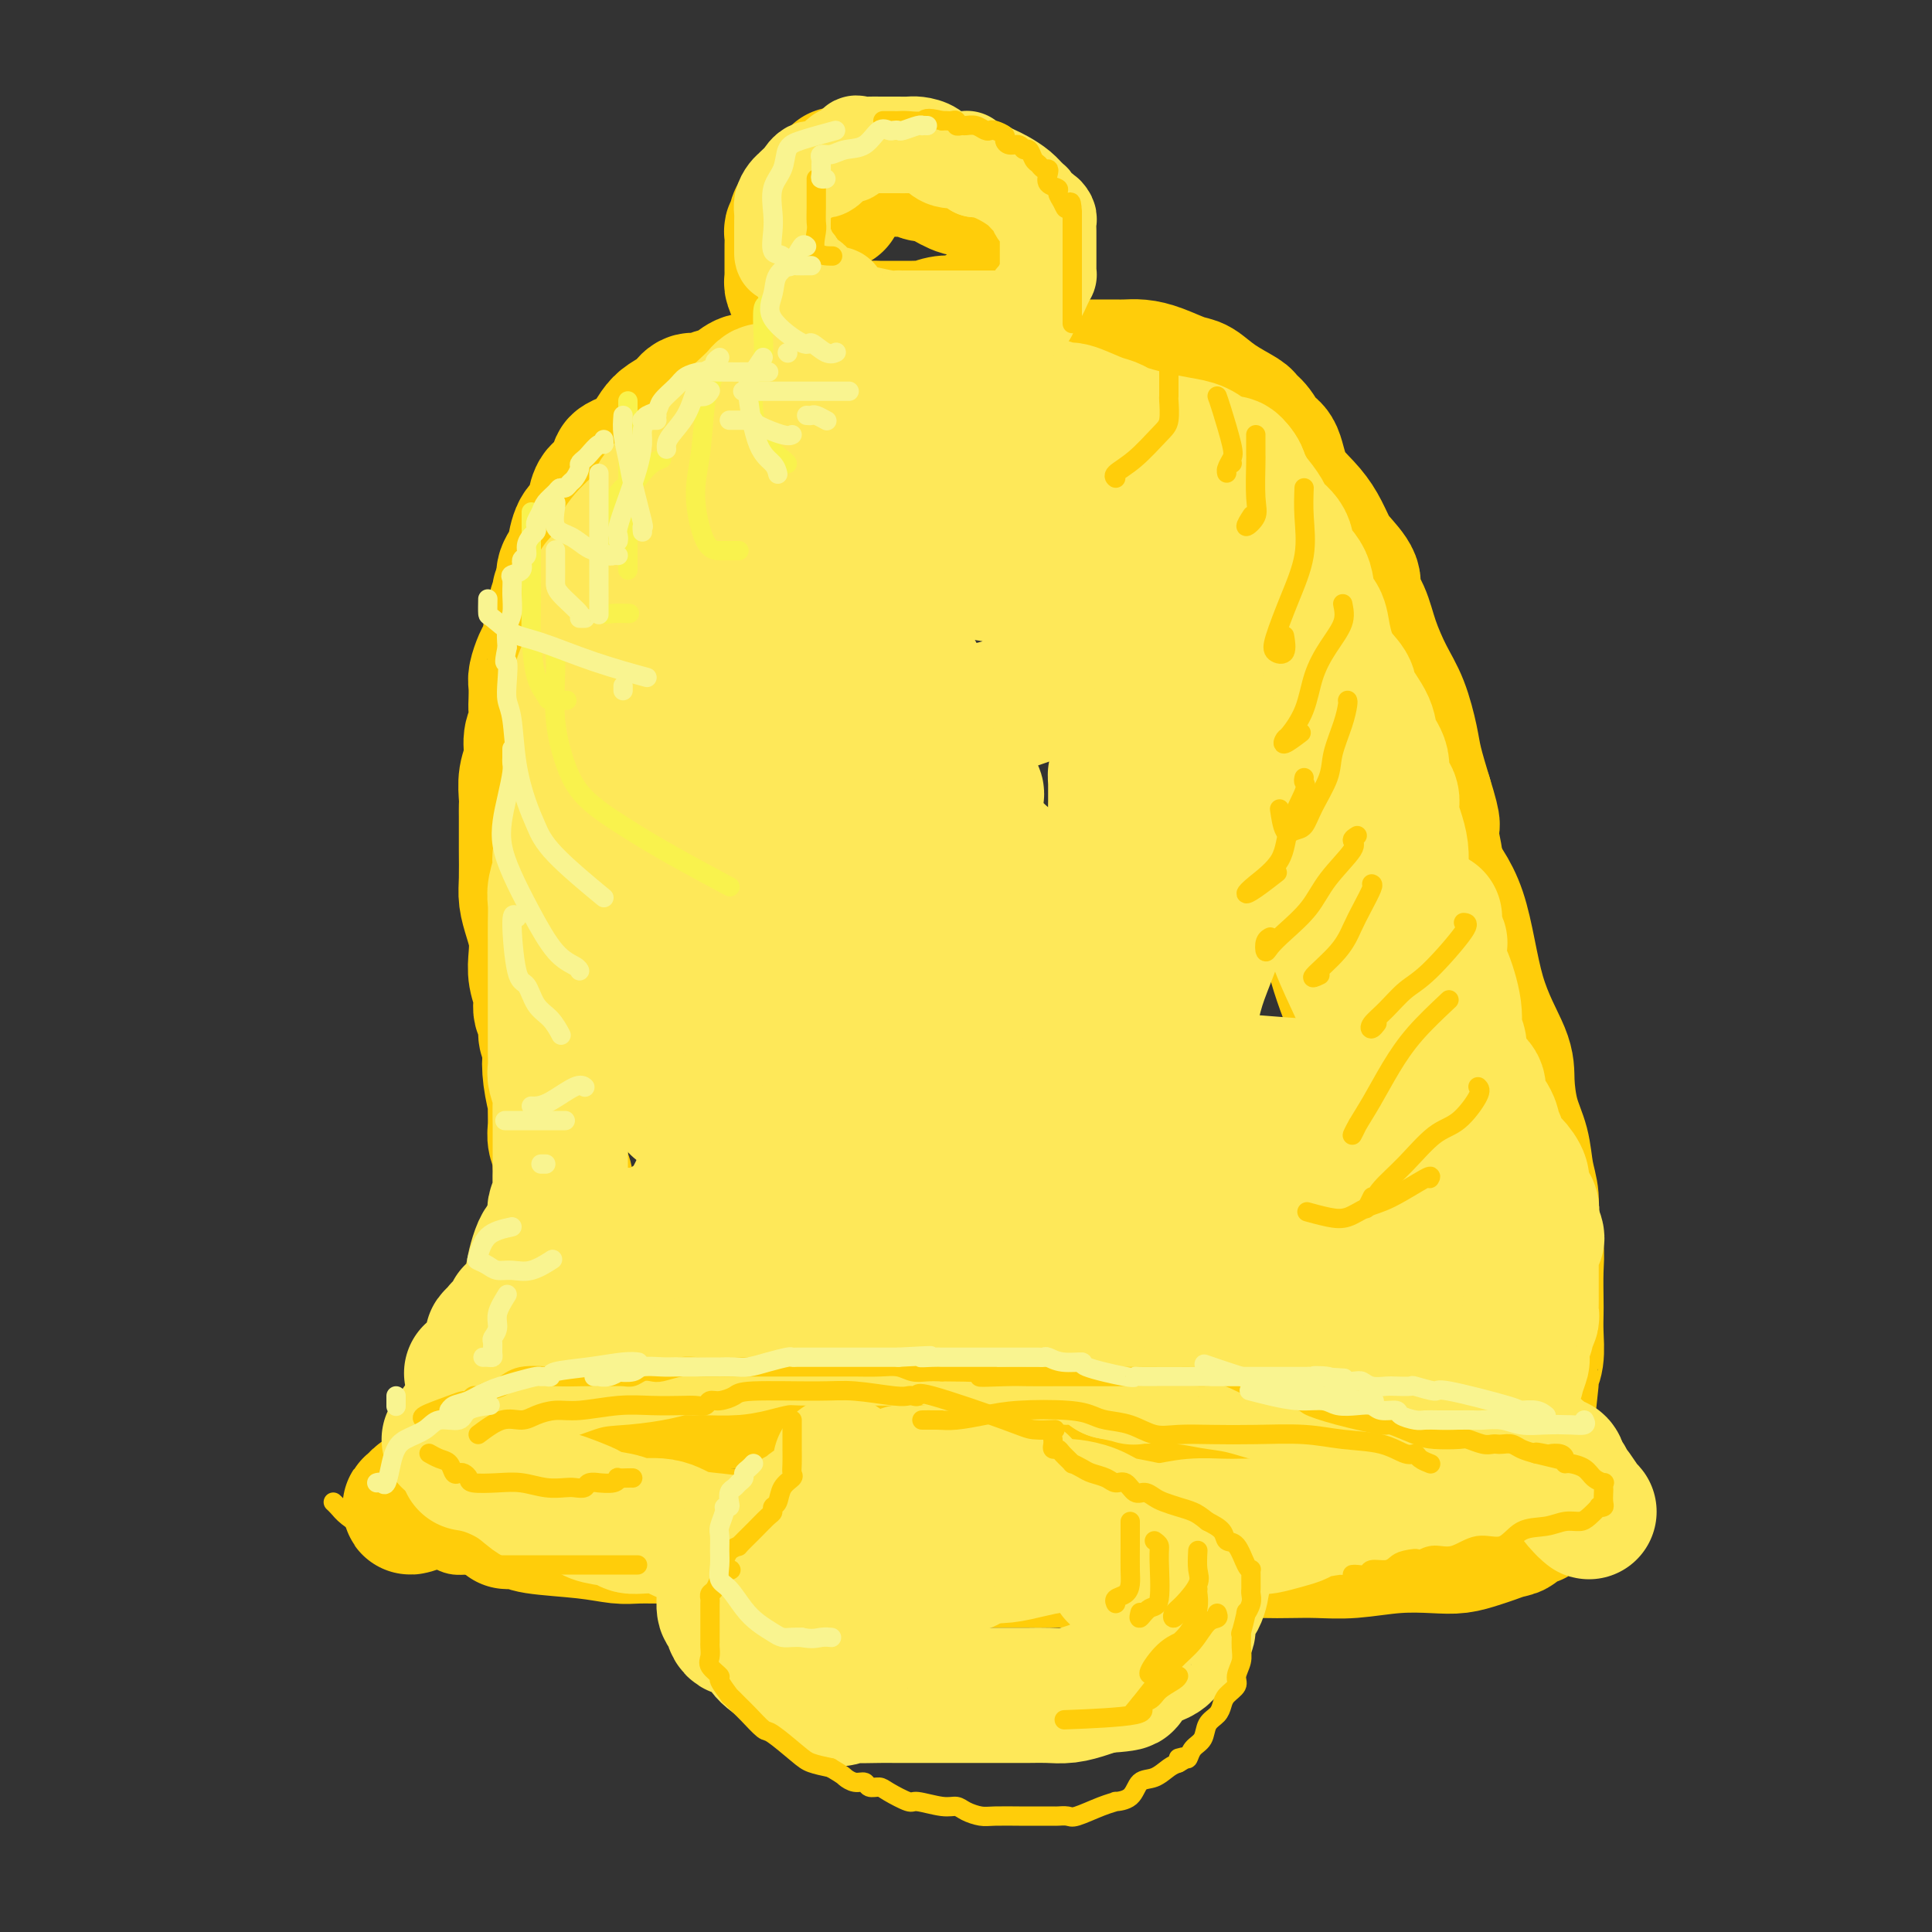<svg viewBox='0 0 400 400' version='1.1' xmlns='http://www.w3.org/2000/svg' xmlns:xlink='http://www.w3.org/1999/xlink'><rect x="0" y="0" width="400" height="400" fill="#333333" stroke="none"/><g fill='none' stroke='rgb(255,205,10)' stroke-width='28' stroke-linecap='round' stroke-linejoin='round'><path d='M173,42c0.086,-0.009 0.173,-0.018 0,0c-0.173,0.018 -0.604,0.061 -1,0c-0.396,-0.061 -0.755,-0.228 -1,0c-0.245,0.228 -0.376,0.850 -1,1c-0.624,0.150 -1.740,-0.171 -2,0c-0.260,0.171 0.336,0.833 0,1c-0.336,0.167 -1.606,-0.163 -2,0c-0.394,0.163 0.087,0.819 0,1c-0.087,0.181 -0.741,-0.112 -1,0c-0.259,0.112 -0.122,0.629 0,1c0.122,0.371 0.229,0.595 0,1c-0.229,0.405 -0.793,0.991 -1,1c-0.207,0.009 -0.055,-0.559 0,0c0.055,0.559 0.015,2.243 0,3c-0.015,0.757 -0.004,0.585 0,1c0.004,0.415 0.001,1.417 0,2c-0.001,0.583 -0.000,0.748 0,1c0.000,0.252 -0.001,0.591 0,1c0.001,0.409 0.004,0.888 0,1c-0.004,0.112 -0.013,-0.142 0,0c0.013,0.142 0.050,0.681 0,1c-0.050,0.319 -0.187,0.418 0,1c0.187,0.582 0.698,1.647 1,2c0.302,0.353 0.396,-0.008 1,0c0.604,0.008 1.719,0.384 2,1c0.281,0.616 -0.270,1.474 0,2c0.270,0.526 1.363,0.722 2,1c0.637,0.278 0.819,0.639 1,1'/><path d='M171,66c1.121,0.708 0.923,-0.020 1,0c0.077,0.020 0.429,0.790 1,1c0.571,0.210 1.360,-0.140 2,0c0.640,0.140 1.130,0.770 2,1c0.870,0.230 2.121,0.062 3,0c0.879,-0.062 1.386,-0.016 2,0c0.614,0.016 1.334,0.004 2,0c0.666,-0.004 1.276,-0.000 2,0c0.724,0.000 1.562,-0.004 2,0c0.438,0.004 0.477,0.015 1,0c0.523,-0.015 1.530,-0.056 2,0c0.470,0.056 0.403,0.207 1,0c0.597,-0.207 1.857,-0.774 3,-1c1.143,-0.226 2.170,-0.113 3,0c0.830,0.113 1.465,0.224 2,0c0.535,-0.224 0.972,-0.783 1,-1c0.028,-0.217 -0.353,-0.091 0,0c0.353,0.091 1.439,0.146 2,0c0.561,-0.146 0.597,-0.495 1,-1c0.403,-0.505 1.172,-1.167 2,-2c0.828,-0.833 1.714,-1.838 2,-2c0.286,-0.162 -0.029,0.519 0,0c0.029,-0.519 0.400,-2.238 1,-3c0.600,-0.762 1.429,-0.568 2,-1c0.571,-0.432 0.885,-1.491 1,-2c0.115,-0.509 0.031,-0.469 0,-1c-0.031,-0.531 -0.008,-1.634 0,-2c0.008,-0.366 0.002,0.005 0,0c-0.002,-0.005 -0.001,-0.386 0,-1c0.001,-0.614 0.000,-1.461 0,-2c-0.000,-0.539 -0.000,-0.769 0,-1'/><path d='M212,48c-0.197,-1.202 -0.688,-0.706 -1,-1c-0.312,-0.294 -0.444,-1.379 -1,-2c-0.556,-0.621 -1.536,-0.777 -2,-1c-0.464,-0.223 -0.411,-0.511 -1,-1c-0.589,-0.489 -1.820,-1.179 -3,-2c-1.180,-0.821 -2.308,-1.774 -3,-2c-0.692,-0.226 -0.946,0.275 -2,0c-1.054,-0.275 -2.907,-1.328 -4,-2c-1.093,-0.672 -1.425,-0.965 -2,-1c-0.575,-0.035 -1.394,0.187 -2,0c-0.606,-0.187 -0.998,-0.782 -2,-1c-1.002,-0.218 -2.615,-0.059 -3,0c-0.385,0.059 0.456,0.020 0,0c-0.456,-0.020 -2.211,-0.019 -3,0c-0.789,0.019 -0.614,0.057 -1,0c-0.386,-0.057 -1.335,-0.208 -3,0c-1.665,0.208 -4.047,0.774 -5,1c-0.953,0.226 -0.476,0.113 0,0'/><path d='M157,79c-0.268,0.055 -0.537,0.110 -1,0c-0.463,-0.110 -1.121,-0.385 -2,0c-0.879,0.385 -1.978,1.430 -3,2c-1.022,0.570 -1.968,0.667 -3,1c-1.032,0.333 -2.149,0.903 -3,1c-0.851,0.097 -1.435,-0.280 -2,0c-0.565,0.280 -1.110,1.216 -2,2c-0.890,0.784 -2.125,1.414 -3,2c-0.875,0.586 -1.391,1.127 -2,2c-0.609,0.873 -1.311,2.078 -2,3c-0.689,0.922 -1.365,1.560 -2,2c-0.635,0.440 -1.227,0.681 -2,1c-0.773,0.319 -1.726,0.716 -2,1c-0.274,0.284 0.130,0.456 0,1c-0.130,0.544 -0.795,1.461 -1,2c-0.205,0.539 0.048,0.701 0,1c-0.048,0.299 -0.397,0.735 -1,1c-0.603,0.265 -1.458,0.359 -2,1c-0.542,0.641 -0.770,1.829 -1,3c-0.230,1.171 -0.461,2.323 -1,3c-0.539,0.677 -1.385,0.877 -2,2c-0.615,1.123 -1.000,3.167 -1,4c-0.000,0.833 0.385,0.455 0,1c-0.385,0.545 -1.538,2.013 -2,3c-0.462,0.987 -0.231,1.494 0,2'/><path d='M117,120c-1.863,4.230 -1.020,2.805 -1,3c0.020,0.195 -0.782,2.010 -1,3c-0.218,0.990 0.149,1.156 0,2c-0.149,0.844 -0.814,2.366 -1,3c-0.186,0.634 0.108,0.381 0,1c-0.108,0.619 -0.617,2.109 -1,3c-0.383,0.891 -0.639,1.182 -1,2c-0.361,0.818 -0.828,2.162 -1,3c-0.172,0.838 -0.050,1.171 0,2c0.050,0.829 0.029,2.153 0,3c-0.029,0.847 -0.064,1.215 0,2c0.064,0.785 0.227,1.985 0,3c-0.227,1.015 -0.846,1.843 -1,3c-0.154,1.157 0.155,2.641 0,4c-0.155,1.359 -0.774,2.593 -1,4c-0.226,1.407 -0.061,2.986 0,4c0.061,1.014 0.016,1.464 0,2c-0.016,0.536 -0.005,1.157 0,2c0.005,0.843 0.004,1.908 0,3c-0.004,1.092 -0.012,2.210 0,4c0.012,1.790 0.042,4.253 0,6c-0.042,1.747 -0.156,2.777 0,4c0.156,1.223 0.582,2.638 1,4c0.418,1.362 0.829,2.673 1,4c0.171,1.327 0.102,2.672 0,4c-0.102,1.328 -0.238,2.639 0,4c0.238,1.361 0.851,2.774 1,4c0.149,1.226 -0.166,2.267 0,3c0.166,0.733 0.814,1.159 1,2c0.186,0.841 -0.090,2.097 0,3c0.090,0.903 0.545,1.451 1,2'/><path d='M114,216c0.790,9.313 0.264,5.097 0,4c-0.264,-1.097 -0.268,0.926 0,3c0.268,2.074 0.808,4.198 1,5c0.192,0.802 0.036,0.283 0,1c-0.036,0.717 0.047,2.671 0,4c-0.047,1.329 -0.223,2.031 0,3c0.223,0.969 0.844,2.203 1,3c0.156,0.797 -0.154,1.158 0,2c0.154,0.842 0.773,2.166 1,3c0.227,0.834 0.061,1.178 0,2c-0.061,0.822 -0.016,2.122 0,3c0.016,0.878 0.004,1.334 0,2c-0.004,0.666 -0.001,1.544 0,3c0.001,1.456 0.001,3.491 0,5c-0.001,1.509 -0.003,2.491 0,3c0.003,0.509 0.011,0.544 0,1c-0.011,0.456 -0.041,1.333 0,2c0.041,0.667 0.153,1.123 0,2c-0.153,0.877 -0.570,2.176 -1,3c-0.430,0.824 -0.874,1.173 -1,2c-0.126,0.827 0.066,2.132 0,3c-0.066,0.868 -0.389,1.300 -1,2c-0.611,0.700 -1.511,1.668 -2,3c-0.489,1.332 -0.567,3.028 -1,4c-0.433,0.972 -1.220,1.220 -2,2c-0.780,0.780 -1.552,2.092 -2,3c-0.448,0.908 -0.570,1.412 -1,2c-0.430,0.588 -1.167,1.261 -2,2c-0.833,0.739 -1.763,1.545 -2,2c-0.237,0.455 0.218,0.559 0,1c-0.218,0.441 -1.109,1.221 -2,2'/><path d='M100,298c-2.090,2.339 -1.816,1.185 -2,1c-0.184,-0.185 -0.828,0.598 -1,1c-0.172,0.402 0.126,0.422 0,1c-0.126,0.578 -0.678,1.714 -1,2c-0.322,0.286 -0.415,-0.278 -1,0c-0.585,0.278 -1.663,1.398 -2,2c-0.337,0.602 0.065,0.686 0,1c-0.065,0.314 -0.599,0.858 -1,1c-0.401,0.142 -0.670,-0.117 -1,0c-0.330,0.117 -0.722,0.610 -1,1c-0.278,0.390 -0.443,0.676 -1,1c-0.557,0.324 -1.507,0.688 -2,1c-0.493,0.312 -0.529,0.574 -1,1c-0.471,0.426 -1.378,1.015 -1,1c0.378,-0.015 2.041,-0.633 3,-1c0.959,-0.367 1.214,-0.483 2,-1c0.786,-0.517 2.103,-1.437 3,-2c0.897,-0.563 1.373,-0.770 2,-1c0.627,-0.230 1.405,-0.484 2,-1c0.595,-0.516 1.006,-1.293 2,-2c0.994,-0.707 2.570,-1.345 4,-2c1.430,-0.655 2.715,-1.328 4,-2'/><path d='M107,300c3.950,-2.159 3.326,-2.056 4,-2c0.674,0.056 2.645,0.066 4,0c1.355,-0.066 2.092,-0.207 3,-1c0.908,-0.793 1.986,-2.237 3,-3c1.014,-0.763 1.965,-0.846 3,-1c1.035,-0.154 2.155,-0.381 3,-1c0.845,-0.619 1.414,-1.630 2,-2c0.586,-0.370 1.187,-0.099 2,0c0.813,0.099 1.837,0.027 2,0c0.163,-0.027 -0.535,-0.007 0,0c0.535,0.007 2.304,0.002 3,0c0.696,-0.002 0.321,-0.001 1,0c0.679,0.001 2.412,0.000 4,0c1.588,-0.000 3.030,-0.000 5,0c1.970,0.000 4.466,0.000 7,0c2.534,-0.000 5.105,-0.000 7,0c1.895,0.000 3.112,0.000 5,0c1.888,-0.000 4.446,-0.000 6,0c1.554,0.000 2.105,0.000 3,0c0.895,-0.000 2.135,-0.000 3,0c0.865,0.000 1.357,0.000 2,0c0.643,-0.000 1.439,-0.000 3,0c1.561,0.000 3.887,0.000 6,0c2.113,-0.000 4.013,-0.001 6,0c1.987,0.001 4.060,0.003 7,0c2.940,-0.003 6.746,-0.011 9,0c2.254,0.011 2.955,0.042 4,0c1.045,-0.042 2.435,-0.155 4,0c1.565,0.155 3.306,0.580 5,1c1.694,0.420 3.341,0.834 5,1c1.659,0.166 3.329,0.083 5,0'/><path d='M233,292c16.965,0.475 7.376,0.663 5,1c-2.376,0.337 2.461,0.824 5,1c2.539,0.176 2.779,0.040 4,0c1.221,-0.040 3.422,0.016 5,0c1.578,-0.016 2.534,-0.106 4,0c1.466,0.106 3.442,0.406 5,1c1.558,0.594 2.697,1.483 5,2c2.303,0.517 5.771,0.663 8,1c2.229,0.337 3.220,0.864 4,1c0.780,0.136 1.348,-0.121 2,0c0.652,0.121 1.386,0.620 2,1c0.614,0.380 1.107,0.641 2,1c0.893,0.359 2.188,0.816 3,1c0.812,0.184 1.143,0.096 4,1c2.857,0.904 8.240,2.802 11,4c2.760,1.198 2.897,1.697 3,2c0.103,0.303 0.172,0.411 2,1c1.828,0.589 5.415,1.659 7,2c1.585,0.341 1.167,-0.045 1,0c-0.167,0.045 -0.084,0.523 0,1'/><path d='M315,313c5.144,2.129 1.503,0.951 0,1c-1.503,0.049 -0.870,1.323 -1,2c-0.130,0.677 -1.025,0.756 -2,1c-0.975,0.244 -2.031,0.653 -3,1c-0.969,0.347 -1.849,0.633 -3,1c-1.151,0.367 -2.571,0.816 -4,1c-1.429,0.184 -2.867,0.102 -5,0c-2.133,-0.102 -4.961,-0.223 -8,0c-3.039,0.223 -6.287,0.791 -9,1c-2.713,0.209 -4.889,0.059 -7,0c-2.111,-0.059 -4.158,-0.026 -6,0c-1.842,0.026 -3.479,0.045 -5,0c-1.521,-0.045 -2.924,-0.156 -4,0c-1.076,0.156 -1.823,0.578 -5,1c-3.177,0.422 -8.785,0.845 -14,1c-5.215,0.155 -10.039,0.041 -13,0c-2.961,-0.041 -4.059,-0.010 -6,0c-1.941,0.010 -4.726,-0.000 -7,0c-2.274,0.000 -4.038,0.011 -6,0c-1.962,-0.011 -4.121,-0.045 -6,0c-1.879,0.045 -3.477,0.169 -5,0c-1.523,-0.169 -2.970,-0.632 -5,-1c-2.030,-0.368 -4.643,-0.642 -7,-1c-2.357,-0.358 -4.457,-0.800 -6,-1c-1.543,-0.200 -2.527,-0.159 -5,0c-2.473,0.159 -6.433,0.435 -9,0c-2.567,-0.435 -3.740,-1.580 -5,-2c-1.260,-0.420 -2.609,-0.113 -4,0c-1.391,0.113 -2.826,0.032 -4,0c-1.174,-0.032 -2.087,-0.016 -3,0'/><path d='M148,318c-15.135,-0.773 -7.474,-0.206 -5,0c2.474,0.206 -0.240,0.052 -2,0c-1.760,-0.052 -2.566,-0.003 -4,0c-1.434,0.003 -3.497,-0.042 -5,0c-1.503,0.042 -2.448,0.169 -4,0c-1.552,-0.169 -3.712,-0.634 -7,-1c-3.288,-0.366 -7.704,-0.634 -10,-1c-2.296,-0.366 -2.471,-0.830 -3,-1c-0.529,-0.170 -1.412,-0.046 -2,0c-0.588,0.046 -0.882,0.013 -1,0c-0.118,-0.013 -0.059,-0.007 0,0'/><path d='M315,303c-0.006,-0.136 -0.012,-0.272 0,-1c0.012,-0.728 0.042,-2.047 0,-3c-0.042,-0.953 -0.156,-1.539 0,-2c0.156,-0.461 0.581,-0.796 1,-3c0.419,-2.204 0.830,-6.276 1,-8c0.170,-1.724 0.098,-1.098 0,-1c-0.098,0.098 -0.222,-0.330 0,-1c0.222,-0.670 0.791,-1.582 1,-3c0.209,-1.418 0.057,-3.344 0,-5c-0.057,-1.656 -0.019,-3.043 0,-4c0.019,-0.957 0.020,-1.483 0,-3c-0.020,-1.517 -0.061,-4.024 0,-6c0.061,-1.976 0.225,-3.419 0,-5c-0.225,-1.581 -0.837,-3.298 -1,-5c-0.163,-1.702 0.124,-3.389 0,-5c-0.124,-1.611 -0.660,-3.146 -1,-5c-0.340,-1.854 -0.486,-4.026 -1,-6c-0.514,-1.974 -1.398,-3.751 -2,-6c-0.602,-2.249 -0.922,-4.972 -1,-7c-0.078,-2.028 0.085,-3.362 -1,-6c-1.085,-2.638 -3.417,-6.582 -5,-12c-1.583,-5.418 -2.416,-12.312 -4,-17c-1.584,-4.688 -3.920,-7.169 -5,-9c-1.080,-1.831 -0.905,-3.010 -1,-4c-0.095,-0.990 -0.458,-1.791 -1,-3c-0.542,-1.209 -1.261,-2.825 -2,-4c-0.739,-1.175 -1.497,-1.907 -2,-3c-0.503,-1.093 -0.752,-2.546 -1,-4'/><path d='M290,162c-2.273,-4.867 -1.956,-3.535 -2,-4c-0.044,-0.465 -0.448,-2.729 -1,-4c-0.552,-1.271 -1.251,-1.550 -2,-3c-0.749,-1.450 -1.548,-4.072 -2,-5c-0.452,-0.928 -0.558,-0.163 -1,-1c-0.442,-0.837 -1.220,-3.277 -2,-5c-0.780,-1.723 -1.561,-2.729 -2,-4c-0.439,-1.271 -0.537,-2.806 -1,-4c-0.463,-1.194 -1.293,-2.047 -2,-3c-0.707,-0.953 -1.291,-2.006 -2,-3c-0.709,-0.994 -1.542,-1.928 -2,-3c-0.458,-1.072 -0.542,-2.283 -1,-3c-0.458,-0.717 -1.290,-0.941 -2,-2c-0.710,-1.059 -1.298,-2.953 -2,-4c-0.702,-1.047 -1.518,-1.247 -2,-2c-0.482,-0.753 -0.628,-2.060 -2,-4c-1.372,-1.940 -3.968,-4.512 -5,-6c-1.032,-1.488 -0.499,-1.893 -1,-3c-0.501,-1.107 -2.035,-2.916 -3,-4c-0.965,-1.084 -1.362,-1.442 -2,-2c-0.638,-0.558 -1.518,-1.315 -2,-2c-0.482,-0.685 -0.566,-1.297 -1,-2c-0.434,-0.703 -1.217,-1.498 -2,-2c-0.783,-0.502 -1.568,-0.712 -2,-1c-0.432,-0.288 -0.513,-0.655 -1,-1c-0.487,-0.345 -1.379,-0.670 -2,-1c-0.621,-0.330 -0.971,-0.666 -1,-1c-0.029,-0.334 0.261,-0.667 0,-1c-0.261,-0.333 -1.075,-0.667 -2,-1c-0.925,-0.333 -1.963,-0.667 -3,-1'/><path d='M235,80c-3.968,-3.166 -3.389,-1.580 -5,-1c-1.611,0.580 -5.411,0.156 -8,0c-2.589,-0.156 -3.966,-0.042 -5,0c-1.034,0.042 -1.724,0.012 -2,0c-0.276,-0.012 -0.138,-0.006 0,0'/><path d='M219,76c0.931,0.000 1.863,0.000 3,0c1.137,-0.000 2.481,-0.001 4,0c1.519,0.001 3.213,0.002 4,0c0.787,-0.002 0.669,-0.007 1,0c0.331,0.007 1.113,0.028 2,0c0.887,-0.028 1.880,-0.104 3,0c1.120,0.104 2.367,0.389 4,1c1.633,0.611 3.651,1.550 5,2c1.349,0.450 2.028,0.413 3,1c0.972,0.587 2.238,1.800 4,3c1.762,1.200 4.020,2.387 5,3c0.980,0.613 0.684,0.652 1,1c0.316,0.348 1.246,1.005 2,2c0.754,0.995 1.332,2.327 2,3c0.668,0.673 1.425,0.687 2,2c0.575,1.313 0.967,3.925 2,6c1.033,2.075 2.705,3.612 4,5c1.295,1.388 2.212,2.625 3,4c0.788,1.375 1.447,2.887 2,4c0.553,1.113 1.001,1.828 2,3c0.999,1.172 2.550,2.802 3,4c0.450,1.198 -0.199,1.966 0,3c0.199,1.034 1.248,2.335 2,4c0.752,1.665 1.209,3.696 2,6c0.791,2.304 1.916,4.883 3,7c1.084,2.117 2.126,3.774 3,6c0.874,2.226 1.582,5.022 2,7c0.418,1.978 0.548,3.136 1,5c0.452,1.864 1.226,4.432 2,7'/><path d='M295,165c2.492,8.015 1.221,5.554 1,6c-0.221,0.446 0.609,3.799 1,6c0.391,2.201 0.343,3.252 0,7c-0.343,3.748 -0.980,10.195 -1,13c-0.020,2.805 0.576,1.968 0,5c-0.576,3.032 -2.325,9.935 -3,14c-0.675,4.065 -0.275,5.294 0,7c0.275,1.706 0.423,3.890 0,6c-0.423,2.110 -1.419,4.144 -2,7c-0.581,2.856 -0.746,6.532 -1,9c-0.254,2.468 -0.597,3.727 -1,5c-0.403,1.273 -0.865,2.560 -1,2c-0.135,-0.560 0.058,-2.968 0,-5c-0.058,-2.032 -0.366,-3.687 -1,-6c-0.634,-2.313 -1.592,-5.285 -2,-9c-0.408,-3.715 -0.265,-8.175 -1,-12c-0.735,-3.825 -2.348,-7.015 -4,-11c-1.652,-3.985 -3.342,-8.765 -4,-12c-0.658,-3.235 -0.282,-4.925 -1,-8c-0.718,-3.075 -2.529,-7.537 -4,-11c-1.471,-3.463 -2.600,-5.928 -4,-9c-1.400,-3.072 -3.069,-6.750 -5,-11c-1.931,-4.250 -4.123,-9.071 -5,-11c-0.877,-1.929 -0.438,-0.964 0,0'/></g>
<g fill='none' stroke='rgb(254,232,89)' stroke-width='28' stroke-linecap='round' stroke-linejoin='round'><path d='M258,111c-0.000,-0.305 -0.000,-0.611 0,-1c0.000,-0.389 0.000,-0.863 0,-1c-0.000,-0.137 -0.000,0.063 0,0c0.000,-0.063 0.001,-0.388 0,-1c-0.001,-0.612 -0.004,-1.512 0,-2c0.004,-0.488 0.016,-0.563 0,-1c-0.016,-0.437 -0.059,-1.234 0,-2c0.059,-0.766 0.220,-1.501 0,-2c-0.220,-0.499 -0.819,-0.761 -1,-1c-0.181,-0.239 0.058,-0.456 0,-1c-0.058,-0.544 -0.413,-1.416 -1,-2c-0.587,-0.584 -1.405,-0.881 -2,-1c-0.595,-0.119 -0.965,-0.059 -1,0c-0.035,0.059 0.266,0.118 0,0c-0.266,-0.118 -1.099,-0.413 -2,-1c-0.901,-0.587 -1.869,-1.467 -3,-2c-1.131,-0.533 -2.424,-0.721 -4,-1c-1.576,-0.279 -3.434,-0.651 -5,-1c-1.566,-0.349 -2.840,-0.676 -4,-1c-1.160,-0.324 -2.207,-0.646 -3,-1c-0.793,-0.354 -1.332,-0.740 -2,-1c-0.668,-0.260 -1.463,-0.394 -3,-1c-1.537,-0.606 -3.815,-1.683 -5,-2c-1.185,-0.317 -1.277,0.125 -2,0c-0.723,-0.125 -2.078,-0.818 -3,-1c-0.922,-0.182 -1.412,0.147 -2,0c-0.588,-0.147 -1.274,-0.770 -2,-1c-0.726,-0.230 -1.493,-0.066 -2,0c-0.507,0.066 -0.753,0.033 -1,0'/><path d='M210,83c-7.429,-2.166 -3.001,-0.580 -2,0c1.001,0.580 -1.426,0.156 -3,0c-1.574,-0.156 -2.294,-0.042 -3,0c-0.706,0.042 -1.399,0.012 -2,0c-0.601,-0.012 -1.110,-0.005 -2,0c-0.890,0.005 -2.160,0.006 -3,0c-0.840,-0.006 -1.249,-0.021 -2,0c-0.751,0.021 -1.844,0.079 -3,0c-1.156,-0.079 -2.376,-0.294 -4,0c-1.624,0.294 -3.651,1.098 -6,2c-2.349,0.902 -5.022,1.902 -7,3c-1.978,1.098 -3.263,2.296 -4,3c-0.737,0.704 -0.925,0.916 -1,1c-0.075,0.084 -0.038,0.042 0,0'/></g>
<g fill='none' stroke='rgb(254,232,89)' stroke-width='20' stroke-linecap='round' stroke-linejoin='round'><path d='M213,65c0.024,-0.478 0.048,-0.957 0,-1c-0.048,-0.043 -0.167,0.349 0,0c0.167,-0.349 0.619,-1.438 1,-2c0.381,-0.562 0.691,-0.597 1,-1c0.309,-0.403 0.619,-1.172 1,-2c0.381,-0.828 0.834,-1.713 1,-2c0.166,-0.287 0.044,0.024 0,0c-0.044,-0.024 -0.012,-0.383 0,-1c0.012,-0.617 0.003,-1.493 0,-2c-0.003,-0.507 -0.001,-0.647 0,-1c0.001,-0.353 0.000,-0.920 0,-1c-0.000,-0.080 -0.000,0.325 0,0c0.000,-0.325 0.001,-1.382 0,-2c-0.001,-0.618 -0.003,-0.797 0,-1c0.003,-0.203 0.012,-0.431 0,-1c-0.012,-0.569 -0.045,-1.480 0,-2c0.045,-0.520 0.167,-0.649 0,-1c-0.167,-0.351 -0.624,-0.923 -1,-1c-0.376,-0.077 -0.671,0.340 -1,0c-0.329,-0.340 -0.692,-1.439 -1,-2c-0.308,-0.561 -0.560,-0.585 -1,-1c-0.440,-0.415 -1.069,-1.222 -2,-2c-0.931,-0.778 -2.164,-1.529 -3,-2c-0.836,-0.471 -1.276,-0.662 -2,-1c-0.724,-0.338 -1.733,-0.822 -2,-1c-0.267,-0.178 0.210,-0.051 0,0c-0.210,0.051 -1.105,0.025 -2,0'/><path d='M202,35c-2.568,-2.183 -1.489,-2.140 -2,-2c-0.511,0.140 -2.613,0.377 -4,0c-1.387,-0.377 -2.058,-1.369 -3,-2c-0.942,-0.631 -2.154,-0.901 -3,-1c-0.846,-0.099 -1.325,-0.026 -2,0c-0.675,0.026 -1.546,0.007 -2,0c-0.454,-0.007 -0.493,-0.001 -1,0c-0.507,0.001 -1.484,-0.002 -2,0c-0.516,0.002 -0.571,0.009 -1,0c-0.429,-0.009 -1.230,-0.034 -2,0c-0.770,0.034 -1.507,0.126 -2,0c-0.493,-0.126 -0.740,-0.470 -1,0c-0.260,0.470 -0.532,1.755 -1,2c-0.468,0.245 -1.133,-0.548 -2,0c-0.867,0.548 -1.935,2.438 -3,3c-1.065,0.562 -2.127,-0.204 -3,0c-0.873,0.204 -1.557,1.377 -2,2c-0.443,0.623 -0.644,0.695 -1,1c-0.356,0.305 -0.866,0.844 -1,1c-0.134,0.156 0.108,-0.071 0,0c-0.108,0.071 -0.565,0.438 -1,1c-0.435,0.562 -0.849,1.317 -1,2c-0.151,0.683 -0.041,1.292 0,2c0.041,0.708 0.011,1.513 0,2c-0.011,0.487 -0.003,0.655 0,1c0.003,0.345 0.001,0.866 0,1c-0.001,0.134 -0.000,-0.119 0,0c0.000,0.119 0.000,0.609 0,1c-0.000,0.391 -0.000,0.682 0,1c0.000,0.318 0.000,0.662 0,1c-0.000,0.338 -0.000,0.669 0,1'/><path d='M162,52c-0.070,1.964 0.753,0.375 1,0c0.247,-0.375 -0.084,0.463 0,1c0.084,0.537 0.582,0.774 1,1c0.418,0.226 0.757,0.442 1,1c0.243,0.558 0.392,1.460 1,2c0.608,0.540 1.676,0.719 2,1c0.324,0.281 -0.097,0.666 0,1c0.097,0.334 0.711,0.618 1,1c0.289,0.382 0.252,0.862 1,1c0.748,0.138 2.280,-0.064 3,0c0.720,0.064 0.628,0.395 1,1c0.372,0.605 1.209,1.483 2,2c0.791,0.517 1.536,0.675 3,1c1.464,0.325 3.648,0.819 5,1c1.352,0.181 1.873,0.048 2,0c0.127,-0.048 -0.141,-0.013 0,0c0.141,0.013 0.691,0.003 1,0c0.309,-0.003 0.378,-0.001 1,0c0.622,0.001 1.796,0.000 3,0c1.204,-0.000 2.439,-0.000 4,0c1.561,0.000 3.449,0.000 5,0c1.551,-0.000 2.764,-0.000 4,0c1.236,0.000 2.496,0.000 3,0c0.504,-0.000 0.252,-0.000 0,0'/></g>
<g fill='none' stroke='rgb(254,232,89)' stroke-width='28' stroke-linecap='round' stroke-linejoin='round'><path d='M159,81c-0.347,-0.074 -0.694,-0.147 -1,0c-0.306,0.147 -0.573,0.515 -1,1c-0.427,0.485 -1.016,1.085 -2,2c-0.984,0.915 -2.362,2.143 -3,3c-0.638,0.857 -0.536,1.342 -1,2c-0.464,0.658 -1.494,1.489 -2,2c-0.506,0.511 -0.487,0.702 -1,1c-0.513,0.298 -1.559,0.703 -2,1c-0.441,0.297 -0.278,0.486 -1,1c-0.722,0.514 -2.328,1.352 -3,2c-0.672,0.648 -0.409,1.106 -1,2c-0.591,0.894 -2.036,2.223 -3,3c-0.964,0.777 -1.446,1.001 -2,2c-0.554,0.999 -1.179,2.771 -2,4c-0.821,1.229 -1.838,1.914 -3,3c-1.162,1.086 -2.468,2.573 -3,4c-0.532,1.427 -0.289,2.794 -1,4c-0.711,1.206 -2.377,2.250 -3,3c-0.623,0.750 -0.205,1.205 0,2c0.205,0.795 0.196,1.931 0,3c-0.196,1.069 -0.578,2.071 -1,3c-0.422,0.929 -0.884,1.784 -1,3c-0.116,1.216 0.112,2.793 0,4c-0.112,1.207 -0.565,2.044 -1,3c-0.435,0.956 -0.853,2.033 -1,3c-0.147,0.967 -0.025,1.826 0,3c0.025,1.174 -0.049,2.662 0,4c0.049,1.338 0.220,2.524 0,4c-0.220,1.476 -0.832,3.241 -1,5c-0.168,1.759 0.109,3.512 0,5c-0.109,1.488 -0.602,2.711 -1,4c-0.398,1.289 -0.699,2.645 -1,4'/><path d='M117,171c-1.018,8.266 -0.062,3.932 0,3c0.062,-0.932 -0.768,1.538 -1,3c-0.232,1.462 0.134,1.916 0,3c-0.134,1.084 -0.768,2.796 -1,4c-0.232,1.204 -0.062,1.898 0,3c0.062,1.102 0.017,2.613 0,4c-0.017,1.387 -0.004,2.651 0,4c0.004,1.349 0.001,2.783 0,4c-0.001,1.217 -0.000,2.218 0,4c0.000,1.782 0.000,4.345 0,6c-0.000,1.655 0.000,2.401 0,3c-0.000,0.599 -0.001,1.051 0,2c0.001,0.949 0.004,2.394 0,3c-0.004,0.606 -0.015,0.371 0,1c0.015,0.629 0.057,2.122 0,3c-0.057,0.878 -0.211,1.142 0,2c0.211,0.858 0.789,2.309 1,3c0.211,0.691 0.057,0.622 0,2c-0.057,1.378 -0.015,4.202 0,5c0.015,0.798 0.004,-0.431 0,0c-0.004,0.431 0.000,2.523 0,4c-0.000,1.477 -0.004,2.340 0,3c0.004,0.660 0.015,1.116 0,2c-0.015,0.884 -0.057,2.195 0,3c0.057,0.805 0.212,1.105 0,2c-0.212,0.895 -0.792,2.386 -1,3c-0.208,0.614 -0.045,0.352 0,1c0.045,0.648 -0.029,2.204 0,3c0.029,0.796 0.162,0.830 0,1c-0.162,0.170 -0.618,0.477 -1,1c-0.382,0.523 -0.691,1.261 -1,2'/><path d='M113,258c-0.510,13.634 0.216,4.221 0,1c-0.216,-3.221 -1.372,-0.248 -2,2c-0.628,2.248 -0.727,3.772 -1,5c-0.273,1.228 -0.721,2.160 -1,3c-0.279,0.840 -0.389,1.587 -1,2c-0.611,0.413 -1.723,0.492 -2,1c-0.277,0.508 0.280,1.444 0,2c-0.280,0.556 -1.396,0.732 -2,1c-0.604,0.268 -0.695,0.629 -1,1c-0.305,0.371 -0.825,0.751 -1,1c-0.175,0.249 -0.006,0.366 0,1c0.006,0.634 -0.152,1.786 -1,3c-0.848,1.214 -2.385,2.490 -3,3c-0.615,0.510 -0.307,0.255 0,0'/><path d='M93,298c0.478,0.025 0.955,0.051 1,0c0.045,-0.051 -0.343,-0.178 0,-1c0.343,-0.822 1.417,-2.341 2,-3c0.583,-0.659 0.673,-0.460 1,-1c0.327,-0.540 0.889,-1.818 2,-3c1.111,-1.182 2.772,-2.267 5,-3c2.228,-0.733 5.024,-1.114 8,-2c2.976,-0.886 6.133,-2.276 9,-3c2.867,-0.724 5.444,-0.783 8,-1c2.556,-0.217 5.092,-0.593 7,-1c1.908,-0.407 3.188,-0.844 4,-1c0.812,-0.156 1.157,-0.032 2,0c0.843,0.032 2.183,-0.030 4,0c1.817,0.030 4.112,0.152 6,0c1.888,-0.152 3.369,-0.577 5,-1c1.631,-0.423 3.412,-0.846 5,-1c1.588,-0.154 2.983,-0.041 4,0c1.017,0.041 1.657,0.011 2,0c0.343,-0.011 0.389,-0.003 1,0c0.611,0.003 1.786,0.000 3,0c1.214,-0.000 2.468,0.003 4,0c1.532,-0.003 3.343,-0.011 5,0c1.657,0.011 3.162,0.041 5,0c1.838,-0.041 4.011,-0.152 6,0c1.989,0.152 3.795,0.567 6,1c2.205,0.433 4.808,0.884 7,1c2.192,0.116 3.971,-0.104 6,0c2.029,0.104 4.307,0.533 6,1c1.693,0.467 2.802,0.972 4,1c1.198,0.028 2.485,-0.421 4,0c1.515,0.421 3.257,1.710 5,3'/><path d='M230,284c6.560,1.323 3.959,1.132 5,1c1.041,-0.132 5.723,-0.204 9,0c3.277,0.204 5.149,0.685 7,1c1.851,0.315 3.680,0.464 6,1c2.320,0.536 5.132,1.458 7,2c1.868,0.542 2.792,0.704 4,1c1.208,0.296 2.698,0.725 4,1c1.302,0.275 2.415,0.396 4,1c1.585,0.604 3.641,1.690 5,2c1.359,0.310 2.020,-0.156 3,0c0.980,0.156 2.278,0.935 3,1c0.722,0.065 0.867,-0.584 2,0c1.133,0.584 3.254,2.403 5,3c1.746,0.597 3.115,-0.026 4,0c0.885,0.026 1.284,0.701 2,1c0.716,0.299 1.747,0.223 2,0c0.253,-0.223 -0.272,-0.592 0,0c0.272,0.592 1.340,2.146 2,3c0.660,0.854 0.911,1.007 1,1c0.089,-0.007 0.017,-0.174 0,0c-0.017,0.174 0.020,0.690 0,1c-0.020,0.310 -0.098,0.413 0,1c0.098,0.587 0.373,1.658 0,2c-0.373,0.342 -1.392,-0.045 -2,0c-0.608,0.045 -0.804,0.523 -1,1'/><path d='M302,308c-0.745,0.465 -1.108,0.127 -2,0c-0.892,-0.127 -2.315,-0.044 -3,0c-0.685,0.044 -0.634,0.050 -1,0c-0.366,-0.050 -1.148,-0.157 -2,0c-0.852,0.157 -1.772,0.577 -3,1c-1.228,0.423 -2.764,0.850 -4,1c-1.236,0.150 -2.171,0.025 -3,0c-0.829,-0.025 -1.551,0.050 -2,0c-0.449,-0.050 -0.626,-0.224 -1,0c-0.374,0.224 -0.944,0.848 -1,1c-0.056,0.152 0.404,-0.166 0,0c-0.404,0.166 -1.671,0.818 -2,1c-0.329,0.182 0.280,-0.105 -1,0c-1.280,0.105 -4.450,0.603 -6,1c-1.550,0.397 -1.482,0.695 -2,1c-0.518,0.305 -1.624,0.618 -3,1c-1.376,0.382 -3.024,0.834 -4,1c-0.976,0.166 -1.280,0.048 -2,0c-0.720,-0.048 -1.855,-0.024 -3,0c-1.145,0.024 -2.301,0.049 -4,0c-1.699,-0.049 -3.940,-0.172 -6,0c-2.060,0.172 -3.940,0.638 -6,1c-2.060,0.362 -4.301,0.619 -6,1c-1.699,0.381 -2.855,0.886 -4,1c-1.145,0.114 -2.279,-0.163 -3,0c-0.721,0.163 -1.028,0.765 -2,1c-0.972,0.235 -2.609,0.102 -4,0c-1.391,-0.102 -2.538,-0.172 -4,0c-1.462,0.172 -3.240,0.585 -5,1c-1.760,0.415 -3.503,0.833 -5,1c-1.497,0.167 -2.749,0.084 -4,0'/><path d='M204,322c-16.372,2.409 -8.302,1.430 -6,1c2.302,-0.430 -1.165,-0.312 -3,0c-1.835,0.312 -2.037,0.817 -3,1c-0.963,0.183 -2.686,0.043 -4,0c-1.314,-0.043 -2.219,0.010 -4,0c-1.781,-0.010 -4.438,-0.083 -6,0c-1.562,0.083 -2.027,0.322 -5,0c-2.973,-0.322 -8.452,-1.204 -12,-2c-3.548,-0.796 -5.165,-1.505 -7,-2c-1.835,-0.495 -3.888,-0.777 -6,-1c-2.112,-0.223 -4.282,-0.388 -6,-1c-1.718,-0.612 -2.985,-1.670 -5,-2c-2.015,-0.330 -4.777,0.068 -6,0c-1.223,-0.068 -0.908,-0.601 -2,-1c-1.092,-0.399 -3.590,-0.665 -5,-1c-1.410,-0.335 -1.733,-0.739 -2,-1c-0.267,-0.261 -0.479,-0.378 -2,-1c-1.521,-0.622 -4.352,-1.750 -6,-2c-1.648,-0.250 -2.112,0.378 -3,0c-0.888,-0.378 -2.199,-1.762 -4,-3c-1.801,-1.238 -4.090,-2.332 -6,-3c-1.910,-0.668 -3.440,-0.911 -4,-1c-0.560,-0.089 -0.151,-0.024 0,0c0.151,0.024 0.043,0.007 0,0c-0.043,-0.007 -0.022,-0.003 0,0'/><path d='M265,262c0.752,-0.009 1.505,-0.019 2,0c0.495,0.019 0.734,0.066 1,0c0.266,-0.066 0.560,-0.244 1,-1c0.440,-0.756 1.024,-2.091 2,-3c0.976,-0.909 2.342,-1.391 4,-3c1.658,-1.609 3.608,-4.345 5,-6c1.392,-1.655 2.226,-2.229 3,-4c0.774,-1.771 1.488,-4.740 2,-6c0.512,-1.260 0.823,-0.812 1,-3c0.177,-2.188 0.221,-7.012 0,-10c-0.221,-2.988 -0.705,-4.140 -1,-6c-0.295,-1.860 -0.401,-4.427 -1,-7c-0.599,-2.573 -1.692,-5.151 -3,-8c-1.308,-2.849 -2.830,-5.970 -4,-9c-1.170,-3.030 -1.989,-5.970 -3,-9c-1.011,-3.030 -2.214,-6.151 -3,-9c-0.786,-2.849 -1.156,-5.425 -2,-8c-0.844,-2.575 -2.163,-5.147 -3,-8c-0.837,-2.853 -1.193,-5.986 -2,-9c-0.807,-3.014 -2.067,-5.910 -3,-8c-0.933,-2.090 -1.541,-3.373 -2,-5c-0.459,-1.627 -0.769,-3.597 -2,-6c-1.231,-2.403 -3.382,-5.238 -5,-7c-1.618,-1.762 -2.704,-2.450 -4,-3c-1.296,-0.550 -2.801,-0.962 -4,-2c-1.199,-1.038 -2.092,-2.703 -3,-4c-0.908,-1.297 -1.831,-2.228 -3,-3c-1.169,-0.772 -2.585,-1.386 -4,-2'/><path d='M234,113c-4.574,-3.848 -4.510,-2.968 -6,-3c-1.490,-0.032 -4.533,-0.974 -8,-2c-3.467,-1.026 -7.359,-2.134 -11,-3c-3.641,-0.866 -7.033,-1.490 -10,-2c-2.967,-0.510 -5.509,-0.905 -8,-1c-2.491,-0.095 -4.931,0.112 -7,0c-2.069,-0.112 -3.767,-0.541 -5,0c-1.233,0.541 -2.000,2.052 -3,3c-1.000,0.948 -2.234,1.332 -3,2c-0.766,0.668 -1.063,1.619 -2,3c-0.937,1.381 -2.514,3.193 -3,4c-0.486,0.807 0.117,0.608 0,1c-0.117,0.392 -0.955,1.375 0,2c0.955,0.625 3.702,0.891 5,1c1.298,0.109 1.146,0.060 5,0c3.854,-0.060 11.713,-0.130 17,0c5.287,0.130 8.001,0.461 11,1c2.999,0.539 6.282,1.288 9,2c2.718,0.712 4.870,1.389 6,2c1.130,0.611 1.237,1.156 2,2c0.763,0.844 2.181,1.985 3,3c0.819,1.015 1.038,1.902 1,3c-0.038,1.098 -0.333,2.405 0,4c0.333,1.595 1.294,3.477 -1,5c-2.294,1.523 -7.843,2.687 -12,4c-4.157,1.313 -6.924,2.774 -15,4c-8.076,1.226 -21.462,2.218 -29,3c-7.538,0.782 -9.227,1.354 -10,2c-0.773,0.646 -0.631,1.366 -1,2c-0.369,0.634 -1.248,1.181 1,2c2.248,0.819 7.624,1.909 13,3'/><path d='M173,160c5.364,1.366 12.274,3.281 17,4c4.726,0.719 7.268,0.242 9,0c1.732,-0.242 2.653,-0.248 3,0c0.347,0.248 0.119,0.749 0,1c-0.119,0.251 -0.129,0.252 0,2c0.129,1.748 0.399,5.244 4,9c3.601,3.756 10.535,7.772 17,11c6.465,3.228 12.460,5.668 16,7c3.540,1.332 4.624,1.554 5,2c0.376,0.446 0.044,1.114 -3,0c-3.044,-1.114 -8.802,-4.011 -15,-6c-6.198,-1.989 -12.837,-3.068 -20,-4c-7.163,-0.932 -14.849,-1.715 -19,-2c-4.151,-0.285 -4.766,-0.072 -5,0c-0.234,0.072 -0.086,0.004 1,0c1.086,-0.004 3.109,0.055 4,0c0.891,-0.055 0.651,-0.223 1,0c0.349,0.223 1.286,0.838 2,1c0.714,0.162 1.206,-0.128 2,0c0.794,0.128 1.891,0.673 3,1c1.109,0.327 2.229,0.435 3,1c0.771,0.565 1.193,1.587 2,2c0.807,0.413 2.001,0.216 4,1c1.999,0.784 4.804,2.550 6,4c1.196,1.450 0.784,2.583 1,4c0.216,1.417 1.062,3.119 0,5c-1.062,1.881 -4.031,3.940 -7,6'/><path d='M204,209c-3.985,1.935 -10.448,3.772 -17,6c-6.552,2.228 -13.194,4.846 -20,7c-6.806,2.154 -13.777,3.845 -18,5c-4.223,1.155 -5.697,1.774 -7,2c-1.303,0.226 -2.435,0.058 -1,0c1.435,-0.058 5.436,-0.005 11,1c5.564,1.005 12.692,2.962 20,5c7.308,2.038 14.795,4.158 21,6c6.205,1.842 11.126,3.408 15,5c3.874,1.592 6.699,3.211 8,4c1.301,0.789 1.076,0.747 1,1c-0.076,0.253 -0.005,0.802 -2,1c-1.995,0.198 -6.058,0.044 -14,0c-7.942,-0.044 -19.763,0.021 -29,0c-9.237,-0.021 -15.889,-0.127 -21,0c-5.111,0.127 -8.682,0.487 -11,1c-2.318,0.513 -3.383,1.180 -3,2c0.383,0.820 2.214,1.793 3,2c0.786,0.207 0.529,-0.351 2,0c1.471,0.351 4.672,1.612 7,2c2.328,0.388 3.785,-0.095 5,0c1.215,0.095 2.190,0.770 3,1c0.810,0.230 1.457,0.016 1,0c-0.457,-0.016 -2.017,0.167 -3,0c-0.983,-0.167 -1.387,-0.684 -3,-1c-1.613,-0.316 -4.434,-0.431 -8,-1c-3.566,-0.569 -7.876,-1.591 -11,-2c-3.124,-0.409 -5.062,-0.204 -7,0'/><path d='M126,256c-4.597,-0.629 -0.590,-0.203 2,0c2.590,0.203 3.763,0.182 5,0c1.237,-0.182 2.538,-0.526 4,-1c1.462,-0.474 3.087,-1.078 4,-2c0.913,-0.922 1.116,-2.164 2,-4c0.884,-1.836 2.451,-4.267 3,-8c0.549,-3.733 0.080,-8.767 0,-13c-0.080,-4.233 0.227,-7.665 0,-11c-0.227,-3.335 -0.990,-6.573 -2,-11c-1.010,-4.427 -2.268,-10.044 -3,-15c-0.732,-4.956 -0.937,-9.250 -1,-13c-0.063,-3.750 0.016,-6.956 0,-13c-0.016,-6.044 -0.126,-14.926 0,-19c0.126,-4.074 0.490,-3.342 0,-5c-0.490,-1.658 -1.833,-5.708 -3,-8c-1.167,-2.292 -2.157,-2.827 -3,-4c-0.843,-1.173 -1.539,-2.985 -2,-4c-0.461,-1.015 -0.687,-1.231 -1,-2c-0.313,-0.769 -0.714,-2.089 -1,-3c-0.286,-0.911 -0.457,-1.412 0,-2c0.457,-0.588 1.544,-1.261 2,-2c0.456,-0.739 0.282,-1.543 1,-2c0.718,-0.457 2.328,-0.567 3,-1c0.672,-0.433 0.407,-1.188 1,-2c0.593,-0.812 2.043,-1.682 3,-2c0.957,-0.318 1.422,-0.085 3,0c1.578,0.085 4.271,0.023 6,0c1.729,-0.023 2.494,-0.007 3,0c0.506,0.007 0.753,0.003 1,0'/><path d='M153,109c2.432,0.338 2.012,1.184 2,2c-0.012,0.816 0.385,1.601 0,3c-0.385,1.399 -1.550,3.412 -2,5c-0.450,1.588 -0.183,2.752 -3,8c-2.817,5.248 -8.718,14.580 -13,21c-4.282,6.420 -6.945,9.928 -9,14c-2.055,4.072 -3.503,8.708 -4,13c-0.497,4.292 -0.045,8.242 0,12c0.045,3.758 -0.318,7.326 0,11c0.318,3.674 1.315,7.455 3,11c1.685,3.545 4.057,6.854 7,9c2.943,2.146 6.456,3.128 11,4c4.544,0.872 10.117,1.636 15,0c4.883,-1.636 9.074,-5.670 13,-11c3.926,-5.330 7.588,-11.957 10,-18c2.412,-6.043 3.575,-11.503 4,-16c0.425,-4.497 0.112,-8.032 0,-11c-0.112,-2.968 -0.023,-5.369 0,-7c0.023,-1.631 -0.018,-2.492 0,-3c0.018,-0.508 0.097,-0.661 0,-1c-0.097,-0.339 -0.369,-0.862 0,-2c0.369,-1.138 1.381,-2.890 2,-4c0.619,-1.110 0.845,-1.576 1,-1c0.155,0.576 0.237,2.196 1,4c0.763,1.804 2.205,3.793 3,10c0.795,6.207 0.941,16.630 1,24c0.059,7.370 0.029,11.685 0,16'/><path d='M195,202c0.020,8.721 -0.429,10.524 0,13c0.429,2.476 1.737,5.625 3,7c1.263,1.375 2.481,0.976 4,1c1.519,0.024 3.339,0.472 6,-1c2.661,-1.472 6.163,-4.866 9,-9c2.837,-4.134 5.009,-9.010 7,-13c1.991,-3.990 3.801,-7.094 5,-11c1.199,-3.906 1.785,-8.614 2,-12c0.215,-3.386 0.057,-5.450 0,-7c-0.057,-1.550 -0.013,-2.587 0,-4c0.013,-1.413 -0.006,-3.204 0,-4c0.006,-0.796 0.037,-0.598 0,-1c-0.037,-0.402 -0.143,-1.403 0,1c0.143,2.403 0.534,8.210 0,14c-0.534,5.790 -1.993,11.564 -3,17c-1.007,5.436 -1.562,10.534 -2,15c-0.438,4.466 -0.759,8.301 0,11c0.759,2.699 2.598,4.262 4,5c1.402,0.738 2.366,0.650 3,1c0.634,0.350 0.938,1.138 3,0c2.062,-1.138 5.883,-4.203 8,-8c2.117,-3.797 2.529,-8.327 4,-13c1.471,-4.673 4.000,-9.487 5,-15c1.000,-5.513 0.470,-11.723 0,-18c-0.470,-6.277 -0.878,-12.621 -2,-17c-1.122,-4.379 -2.956,-6.794 -5,-10c-2.044,-3.206 -4.298,-7.202 -6,-10c-1.702,-2.798 -2.851,-4.399 -4,-6'/><path d='M236,128c-2.419,-4.510 -0.966,-2.784 -1,-3c-0.034,-0.216 -1.554,-2.373 -2,-4c-0.446,-1.627 0.182,-2.724 0,-3c-0.182,-0.276 -1.174,0.269 0,4c1.174,3.731 4.514,10.648 7,16c2.486,5.352 4.116,9.141 6,12c1.884,2.859 4.020,4.790 5,6c0.980,1.210 0.802,1.698 1,2c0.198,0.302 0.771,0.417 1,0c0.229,-0.417 0.114,-1.366 0,-2c-0.114,-0.634 -0.226,-0.953 0,-3c0.226,-2.047 0.792,-5.820 1,-8c0.208,-2.180 0.060,-2.766 0,-3c-0.060,-0.234 -0.030,-0.117 0,0'/><path d='M254,96c0.341,-0.067 0.682,-0.135 1,0c0.318,0.135 0.613,0.472 1,1c0.387,0.528 0.868,1.248 1,2c0.132,0.752 -0.083,1.538 0,2c0.083,0.462 0.464,0.601 1,1c0.536,0.399 1.227,1.058 2,2c0.773,0.942 1.630,2.168 2,3c0.370,0.832 0.255,1.269 1,2c0.745,0.731 2.350,1.756 3,3c0.650,1.244 0.345,2.707 1,4c0.655,1.293 2.271,2.414 3,4c0.729,1.586 0.571,3.636 1,5c0.429,1.364 1.447,2.043 2,3c0.553,0.957 0.642,2.191 1,4c0.358,1.809 0.983,4.192 2,6c1.017,1.808 2.424,3.042 3,4c0.576,0.958 0.320,1.639 1,3c0.680,1.361 2.295,3.403 3,5c0.705,1.597 0.500,2.747 1,4c0.500,1.253 1.706,2.607 2,4c0.294,1.393 -0.324,2.826 0,4c0.324,1.174 1.590,2.088 2,3c0.410,0.912 -0.034,1.823 0,3c0.034,1.177 0.547,2.621 1,4c0.453,1.379 0.845,2.693 1,4c0.155,1.307 0.072,2.608 0,4c-0.072,1.392 -0.135,2.875 0,4c0.135,1.125 0.467,1.893 1,4c0.533,2.107 1.266,5.554 2,9'/><path d='M293,197c1.547,8.416 0.415,5.954 0,5c-0.415,-0.954 -0.111,-0.402 0,1c0.111,1.402 0.030,3.655 0,5c-0.030,1.345 -0.008,1.784 0,2c0.008,0.216 0.002,0.209 0,1c-0.002,0.791 -0.001,2.381 0,4c0.001,1.619 0.000,3.266 0,4c-0.000,0.734 -0.000,0.556 0,1c0.000,0.444 0.000,1.512 0,3c-0.000,1.488 -0.000,3.398 0,5c0.000,1.602 -0.000,2.896 0,4c0.000,1.104 0.000,2.017 0,3c-0.000,0.983 -0.000,2.036 0,3c0.000,0.964 0.000,1.840 0,3c-0.000,1.160 -0.001,2.604 0,4c0.001,1.396 0.003,2.743 0,5c-0.003,2.257 -0.011,5.424 0,7c0.011,1.576 0.041,1.562 0,2c-0.041,0.438 -0.155,1.327 0,2c0.155,0.673 0.577,1.132 1,2c0.423,0.868 0.846,2.147 1,3c0.154,0.853 0.041,1.279 0,2c-0.041,0.721 -0.008,1.737 0,3c0.008,1.263 -0.008,2.771 0,4c0.008,1.229 0.041,2.177 0,3c-0.041,0.823 -0.154,1.521 0,2c0.154,0.479 0.577,0.740 1,1'/><path d='M296,281c0.564,13.327 0.475,4.645 1,2c0.525,-2.645 1.663,0.745 2,2c0.337,1.255 -0.126,0.373 0,0c0.126,-0.373 0.843,-0.236 1,0c0.157,0.236 -0.244,0.571 0,1c0.244,0.429 1.134,0.952 2,2c0.866,1.048 1.706,2.620 1,2c-0.706,-0.620 -2.960,-3.431 -6,-7c-3.040,-3.569 -6.866,-7.895 -10,-11c-3.134,-3.105 -5.574,-4.990 -7,-7c-1.426,-2.010 -1.836,-4.146 -2,-5c-0.164,-0.854 -0.082,-0.427 0,0'/><path d='M297,190c-0.008,0.716 -0.016,1.431 0,2c0.016,0.569 0.056,0.990 0,1c-0.056,0.010 -0.210,-0.392 0,0c0.210,0.392 0.782,1.577 1,2c0.218,0.423 0.082,0.085 0,1c-0.082,0.915 -0.109,3.083 0,4c0.109,0.917 0.355,0.582 1,2c0.645,1.418 1.688,4.587 2,7c0.312,2.413 -0.107,4.068 0,5c0.107,0.932 0.740,1.141 1,2c0.260,0.859 0.146,2.369 0,3c-0.146,0.631 -0.323,0.383 0,1c0.323,0.617 1.147,2.101 2,3c0.853,0.899 1.735,1.215 2,2c0.265,0.785 -0.088,2.041 0,3c0.088,0.959 0.615,1.621 1,2c0.385,0.379 0.627,0.476 1,1c0.373,0.524 0.876,1.476 1,2c0.124,0.524 -0.131,0.619 0,1c0.131,0.381 0.647,1.047 1,2c0.353,0.953 0.544,2.194 1,3c0.456,0.806 1.179,1.177 2,2c0.821,0.823 1.740,2.099 2,3c0.260,0.901 -0.140,1.426 0,2c0.140,0.574 0.821,1.195 1,2c0.179,0.805 -0.144,1.794 0,2c0.144,0.206 0.755,-0.370 1,0c0.245,0.370 0.122,1.685 0,3'/><path d='M317,253c2.321,5.623 0.622,2.679 0,2c-0.622,-0.679 -0.167,0.905 0,2c0.167,1.095 0.045,1.701 0,2c-0.045,0.299 -0.012,0.292 0,1c0.012,0.708 0.003,2.130 0,3c-0.003,0.870 0.000,1.188 0,2c-0.000,0.812 -0.004,2.119 0,3c0.004,0.881 0.016,1.335 0,2c-0.016,0.665 -0.061,1.542 0,2c0.061,0.458 0.226,0.498 0,1c-0.226,0.502 -0.844,1.466 -1,2c-0.156,0.534 0.150,0.638 0,1c-0.150,0.362 -0.757,0.982 -1,2c-0.243,1.018 -0.121,2.434 0,3c0.121,0.566 0.243,0.283 0,1c-0.243,0.717 -0.849,2.434 -1,3c-0.151,0.566 0.153,-0.018 0,0c-0.153,0.018 -0.763,0.637 -1,1c-0.237,0.363 -0.102,0.469 0,1c0.102,0.531 0.171,1.486 0,2c-0.171,0.514 -0.582,0.585 -1,1c-0.418,0.415 -0.844,1.173 -1,2c-0.156,0.827 -0.042,1.723 0,2c0.042,0.277 0.012,-0.064 0,0c-0.012,0.064 -0.006,0.532 0,1'/><path d='M311,295c-0.903,3.793 -0.159,1.776 0,1c0.159,-0.776 -0.266,-0.311 0,0c0.266,0.311 1.222,0.469 2,1c0.778,0.531 1.378,1.434 2,2c0.622,0.566 1.266,0.794 2,1c0.734,0.206 1.559,0.391 2,1c0.441,0.609 0.500,1.641 1,2c0.500,0.359 1.442,0.044 2,0c0.558,-0.044 0.732,0.182 1,1c0.268,0.818 0.631,2.228 1,3c0.369,0.772 0.745,0.905 1,1c0.255,0.095 0.388,0.150 1,1c0.612,0.850 1.702,2.495 2,3c0.298,0.505 -0.195,-0.130 0,0c0.195,0.130 1.077,1.024 1,1c-0.077,-0.024 -1.113,-0.965 -2,-2c-0.887,-1.035 -1.623,-2.163 -2,-3c-0.377,-0.837 -0.393,-1.382 -1,-2c-0.607,-0.618 -1.803,-1.309 -3,-2'/><path d='M321,304c-1.358,-1.803 -1.253,-2.311 -2,-3c-0.747,-0.689 -2.347,-1.561 -4,-3c-1.653,-1.439 -3.361,-3.447 -5,-5c-1.639,-1.553 -3.210,-2.651 -4,-3c-0.790,-0.349 -0.799,0.051 -1,0c-0.201,-0.051 -0.592,-0.552 -1,-1c-0.408,-0.448 -0.831,-0.842 -1,-1c-0.169,-0.158 -0.085,-0.079 0,0'/><path d='M278,268c-1.457,-1.313 -2.915,-2.625 -4,-3c-1.085,-0.375 -1.798,0.189 -2,0c-0.202,-0.189 0.106,-1.130 0,-2c-0.106,-0.870 -0.627,-1.669 0,-3c0.627,-1.331 2.403,-3.193 3,-5c0.597,-1.807 0.016,-3.558 0,-5c-0.016,-1.442 0.533,-2.576 1,-4c0.467,-1.424 0.854,-3.140 1,-4c0.146,-0.860 0.053,-0.864 0,-1c-0.053,-0.136 -0.064,-0.403 0,-1c0.064,-0.597 0.204,-1.522 0,-2c-0.204,-0.478 -0.751,-0.507 -1,-1c-0.249,-0.493 -0.200,-1.449 -1,-2c-0.800,-0.551 -2.450,-0.696 -4,-1c-1.550,-0.304 -2.999,-0.766 -5,-1c-2.001,-0.234 -4.552,-0.241 -7,0c-2.448,0.241 -4.792,0.728 -7,2c-2.208,1.272 -4.280,3.328 -6,6c-1.720,2.672 -3.089,5.961 -4,9c-0.911,3.039 -1.362,5.828 -1,9c0.362,3.172 1.539,6.728 3,9c1.461,2.272 3.206,3.261 5,4c1.794,0.739 3.637,1.227 5,2c1.363,0.773 2.247,1.832 5,1c2.753,-0.832 7.374,-3.555 10,-6c2.626,-2.445 3.255,-4.613 4,-7c0.745,-2.387 1.606,-4.993 2,-7c0.394,-2.007 0.322,-3.414 0,-4c-0.322,-0.586 -0.894,-0.350 -2,-1c-1.106,-0.650 -2.744,-2.186 -5,-3c-2.256,-0.814 -5.128,-0.907 -8,-1'/><path d='M260,246c-3.820,-0.738 -5.870,-0.083 -9,0c-3.130,0.083 -7.340,-0.406 -11,1c-3.660,1.406 -6.770,4.706 -9,7c-2.230,2.294 -3.580,3.583 -4,5c-0.420,1.417 0.091,2.961 2,4c1.909,1.039 5.218,1.574 9,2c3.782,0.426 8.037,0.742 13,0c4.963,-0.742 10.633,-2.543 15,-4c4.367,-1.457 7.430,-2.570 10,-4c2.570,-1.430 4.647,-3.176 6,-5c1.353,-1.824 1.983,-3.726 2,-6c0.017,-2.274 -0.578,-4.919 0,-7c0.578,-2.081 2.328,-3.600 0,-6c-2.328,-2.400 -8.735,-5.683 -10,-7c-1.265,-1.317 2.612,-0.667 -3,-1c-5.612,-0.333 -20.713,-1.647 -27,-2c-6.287,-0.353 -3.758,0.257 -4,0c-0.242,-0.257 -3.254,-1.382 -8,1c-4.746,2.382 -11.228,8.269 -14,11c-2.772,2.731 -1.836,2.304 -2,3c-0.164,0.696 -1.427,2.514 -2,4c-0.573,1.486 -0.455,2.640 1,3c1.455,0.360 4.246,-0.075 7,0c2.754,0.075 5.470,0.659 8,0c2.530,-0.659 4.876,-2.560 7,-4c2.124,-1.440 4.028,-2.418 5,-4c0.972,-1.582 1.012,-3.766 1,-7c-0.012,-3.234 -0.075,-7.516 -2,-11c-1.925,-3.484 -5.710,-6.169 -10,-9c-4.290,-2.831 -9.083,-5.809 -14,-8c-4.917,-2.191 -9.959,-3.596 -15,-5'/><path d='M202,197c-8.044,-2.055 -20.654,-4.693 -26,-6c-5.346,-1.307 -3.428,-1.284 -7,0c-3.572,1.284 -12.633,3.829 -17,6c-4.367,2.171 -4.041,3.968 -4,5c0.041,1.032 -0.204,1.297 0,2c0.204,0.703 0.857,1.843 2,3c1.143,1.157 2.777,2.332 5,3c2.223,0.668 5.037,0.831 7,1c1.963,0.169 3.075,0.344 4,0c0.925,-0.344 1.661,-1.209 3,-3c1.339,-1.791 3.279,-4.509 4,-6c0.721,-1.491 0.223,-1.755 0,-7c-0.223,-5.245 -0.173,-15.473 -1,-20c-0.827,-4.527 -2.533,-3.355 -3,-3c-0.467,0.355 0.306,-0.106 -1,-1c-1.306,-0.894 -4.689,-2.219 -8,-3c-3.311,-0.781 -6.550,-1.018 -9,-1c-2.450,0.018 -4.110,0.292 -5,1c-0.890,0.708 -1.009,1.849 -1,3c0.009,1.151 0.147,2.313 0,3c-0.147,0.687 -0.579,0.898 0,1c0.579,0.102 2.167,0.096 5,0c2.833,-0.096 6.909,-0.283 11,-1c4.091,-0.717 8.196,-1.964 11,-3c2.804,-1.036 4.306,-1.861 6,-4c1.694,-2.139 3.578,-5.593 5,-8c1.422,-2.407 2.381,-3.769 3,-6c0.619,-2.231 0.897,-5.331 1,-8c0.103,-2.669 0.029,-4.905 0,-7c-0.029,-2.095 -0.015,-4.047 0,-6'/><path d='M187,132c0.210,-3.452 0.236,-1.582 0,-1c-0.236,0.582 -0.732,-0.124 -1,0c-0.268,0.124 -0.306,1.080 -1,2c-0.694,0.920 -2.043,1.805 -3,3c-0.957,1.195 -1.522,2.698 -2,4c-0.478,1.302 -0.869,2.401 -1,3c-0.131,0.599 -0.002,0.699 0,1c0.002,0.301 -0.123,0.803 0,1c0.123,0.197 0.492,0.087 1,0c0.508,-0.087 1.153,-0.153 2,0c0.847,0.153 1.895,0.524 3,0c1.105,-0.524 2.268,-1.941 3,-3c0.732,-1.059 1.035,-1.758 1,-2c-0.035,-0.242 -0.406,-0.026 0,0c0.406,0.026 1.590,-0.138 0,-1c-1.590,-0.862 -5.952,-2.424 -9,-3c-3.048,-0.576 -4.780,-0.167 -7,0c-2.220,0.167 -4.926,0.092 -7,0c-2.074,-0.092 -3.517,-0.202 -4,0c-0.483,0.202 -0.008,0.717 0,1c0.008,0.283 -0.451,0.334 0,1c0.451,0.666 1.814,1.949 6,4c4.186,2.051 11.196,4.872 14,6c2.804,1.128 1.402,0.564 0,0'/><path d='M174,303c-0.056,0.235 -0.113,0.469 0,1c0.113,0.531 0.394,1.357 0,2c-0.394,0.643 -1.463,1.103 -2,2c-0.537,0.897 -0.544,2.231 -1,3c-0.456,0.769 -1.363,0.975 -2,1c-0.637,0.025 -1.004,-0.129 -1,0c0.004,0.129 0.378,0.543 0,1c-0.378,0.457 -1.508,0.957 -2,1c-0.492,0.043 -0.345,-0.371 -1,0c-0.655,0.371 -2.112,1.528 -3,2c-0.888,0.472 -1.208,0.260 -2,1c-0.792,0.740 -2.058,2.432 -3,3c-0.942,0.568 -1.562,0.011 -2,0c-0.438,-0.011 -0.695,0.523 -1,1c-0.305,0.477 -0.659,0.898 -1,1c-0.341,0.102 -0.669,-0.114 -1,0c-0.331,0.114 -0.666,0.557 -1,1'/><path d='M151,323c-3.033,2.020 -0.617,1.070 0,1c0.617,-0.070 -0.567,0.741 -1,1c-0.433,0.259 -0.116,-0.035 0,0c0.116,0.035 0.030,0.399 0,1c-0.030,0.601 -0.005,1.440 0,2c0.005,0.560 -0.011,0.841 0,1c0.011,0.159 0.050,0.198 0,1c-0.050,0.802 -0.188,2.369 0,3c0.188,0.631 0.702,0.327 1,1c0.298,0.673 0.378,2.322 1,3c0.622,0.678 1.784,0.384 3,1c1.216,0.616 2.486,2.141 3,3c0.514,0.859 0.273,1.053 3,3c2.727,1.947 8.423,5.646 11,7c2.577,1.354 2.037,0.363 2,0c-0.037,-0.363 0.430,-0.097 2,0c1.570,0.097 4.243,0.026 6,0c1.757,-0.026 2.598,-0.007 3,0c0.402,0.007 0.363,0.002 1,0c0.637,-0.002 1.948,-0.000 3,0c1.052,0.000 1.845,0.000 3,0c1.155,-0.000 2.671,0.000 4,0c1.329,-0.000 2.469,-0.000 4,0c1.531,0.000 3.451,0.001 5,0c1.549,-0.001 2.725,-0.003 4,0c1.275,0.003 2.648,0.012 4,0c1.352,-0.012 2.682,-0.044 4,0c1.318,0.044 2.624,0.166 4,0c1.376,-0.166 2.822,-0.619 4,-1c1.178,-0.381 2.089,-0.691 3,-1'/><path d='M228,349c9.048,-0.554 3.667,-0.939 2,-1c-1.667,-0.061 0.380,0.202 1,0c0.620,-0.202 -0.186,-0.869 0,-1c0.186,-0.131 1.364,0.274 2,0c0.636,-0.274 0.730,-1.226 2,-2c1.270,-0.774 3.716,-1.370 5,-2c1.284,-0.630 1.406,-1.294 2,-2c0.594,-0.706 1.660,-1.452 2,-2c0.340,-0.548 -0.046,-0.897 0,-1c0.046,-0.103 0.524,0.040 1,0c0.476,-0.040 0.951,-0.263 1,-1c0.049,-0.737 -0.327,-1.989 0,-3c0.327,-1.011 1.356,-1.780 2,-3c0.644,-1.220 0.904,-2.890 1,-4c0.096,-1.110 0.030,-1.658 0,-2c-0.030,-0.342 -0.023,-0.477 0,-1c0.023,-0.523 0.062,-1.436 0,-2c-0.062,-0.564 -0.225,-0.781 -1,-1c-0.775,-0.219 -2.163,-0.439 -3,-1c-0.837,-0.561 -1.121,-1.463 -2,-2c-0.879,-0.537 -2.351,-0.708 -4,-1c-1.649,-0.292 -3.475,-0.705 -5,-1c-1.525,-0.295 -2.748,-0.471 -4,-1c-1.252,-0.529 -2.531,-1.410 -4,-2c-1.469,-0.590 -3.126,-0.890 -4,-1c-0.874,-0.110 -0.964,-0.032 -1,0c-0.036,0.032 -0.018,0.016 0,0'/><path d='M199,319c-0.008,0.257 -0.016,0.514 0,1c0.016,0.486 0.057,1.202 0,2c-0.057,0.798 -0.211,1.678 0,2c0.211,0.322 0.788,0.087 1,0c0.212,-0.087 0.061,-0.025 0,0c-0.061,0.025 -0.030,0.012 0,0'/><path d='M193,307c-0.543,0.226 -1.086,0.453 -2,0c-0.914,-0.453 -2.200,-1.585 -3,-2c-0.800,-0.415 -1.113,-0.111 -1,0c0.113,0.111 0.651,0.030 1,0c0.349,-0.030 0.510,-0.008 1,0c0.490,0.008 1.310,0.002 2,0c0.690,-0.002 1.248,-0.000 2,0c0.752,0.000 1.696,-0.001 2,0c0.304,0.001 -0.032,0.003 0,0c0.032,-0.003 0.434,-0.011 1,0c0.566,0.011 1.297,0.041 2,0c0.703,-0.041 1.379,-0.155 2,0c0.621,0.155 1.189,0.577 2,1c0.811,0.423 1.867,0.845 3,1c1.133,0.155 2.345,0.042 3,0c0.655,-0.042 0.753,-0.014 1,0c0.247,0.014 0.644,0.014 1,0c0.356,-0.014 0.673,-0.042 1,0c0.327,0.042 0.665,0.155 1,1c0.335,0.845 0.668,2.423 1,4'/><path d='M213,312c0.641,1.114 1.242,1.398 2,2c0.758,0.602 1.671,1.520 2,2c0.329,0.480 0.074,0.521 0,1c-0.074,0.479 0.032,1.396 0,2c-0.032,0.604 -0.201,0.893 0,1c0.201,0.107 0.772,0.030 1,0c0.228,-0.030 0.114,-0.015 0,0'/><path d='M234,321c0.053,0.219 0.105,0.437 0,1c-0.105,0.563 -0.368,1.470 -1,2c-0.632,0.530 -1.632,0.681 -2,1c-0.368,0.319 -0.105,0.805 0,1c0.105,0.195 0.053,0.097 0,0'/></g>
<g fill='none' stroke='rgb(255,205,10)' stroke-width='4' stroke-linecap='round' stroke-linejoin='round'><path d='M164,294c-0.000,0.765 -0.000,1.531 0,2c0.000,0.469 0.000,0.643 0,1c-0.000,0.357 -0.001,0.897 0,1c0.001,0.103 0.002,-0.233 0,0c-0.002,0.233 -0.007,1.034 0,2c0.007,0.966 0.027,2.098 0,3c-0.027,0.902 -0.102,1.575 0,2c0.102,0.425 0.382,0.600 0,1c-0.382,0.400 -1.424,1.023 -2,2c-0.576,0.977 -0.684,2.309 -1,3c-0.316,0.691 -0.839,0.743 -1,1c-0.161,0.257 0.039,0.719 0,1c-0.039,0.281 -0.317,0.379 -1,1c-0.683,0.621 -1.771,1.764 -3,3c-1.229,1.236 -2.600,2.563 -3,3c-0.400,0.437 0.171,-0.018 0,0c-0.171,0.018 -1.086,0.509 -2,1'/><path d='M151,321c-2.024,3.240 -0.584,3.842 0,4c0.584,0.158 0.310,-0.126 0,0c-0.310,0.126 -0.658,0.664 -1,1c-0.342,0.336 -0.680,0.470 -1,1c-0.320,0.530 -0.622,1.456 -1,2c-0.378,0.544 -0.833,0.707 -1,1c-0.167,0.293 -0.045,0.715 0,1c0.045,0.285 0.012,0.433 0,1c-0.012,0.567 -0.003,1.551 0,2c0.003,0.449 0.001,0.361 0,1c-0.001,0.639 -0.003,2.005 0,3c0.003,0.995 0.009,1.619 0,2c-0.009,0.381 -0.033,0.519 0,1c0.033,0.481 0.122,1.303 0,2c-0.122,0.697 -0.455,1.267 0,2c0.455,0.733 1.697,1.628 2,2c0.303,0.372 -0.335,0.220 0,1c0.335,0.780 1.641,2.493 2,3c0.359,0.507 -0.230,-0.194 0,0c0.230,0.194 1.280,1.281 2,2c0.720,0.719 1.112,1.071 2,2c0.888,0.929 2.274,2.434 3,3c0.726,0.566 0.793,0.193 2,1c1.207,0.807 3.556,2.794 5,4c1.444,1.206 1.984,1.630 3,2c1.016,0.370 2.508,0.685 4,1'/><path d='M172,366c2.754,1.625 2.639,1.689 3,2c0.361,0.311 1.197,0.870 2,1c0.803,0.130 1.574,-0.167 2,0c0.426,0.167 0.506,0.800 1,1c0.494,0.200 1.402,-0.034 2,0c0.598,0.034 0.884,0.334 2,1c1.116,0.666 3.060,1.698 4,2c0.940,0.302 0.874,-0.126 2,0c1.126,0.126 3.443,0.804 5,1c1.557,0.196 2.354,-0.091 3,0c0.646,0.091 1.142,0.560 2,1c0.858,0.440 2.077,0.850 3,1c0.923,0.150 1.551,0.040 3,0c1.449,-0.040 3.721,-0.011 5,0c1.279,0.011 1.565,0.002 2,0c0.435,-0.002 1.020,0.001 2,0c0.980,-0.001 2.355,-0.007 3,0c0.645,0.007 0.559,0.026 1,0c0.441,-0.026 1.408,-0.098 2,0c0.592,0.098 0.810,0.365 2,0c1.190,-0.365 3.354,-1.362 5,-2c1.646,-0.638 2.776,-0.915 3,-1c0.224,-0.085 -0.456,0.023 0,0c0.456,-0.023 2.048,-0.177 3,-1c0.952,-0.823 1.266,-2.313 2,-3c0.734,-0.687 1.890,-0.570 3,-1c1.110,-0.430 2.174,-1.409 3,-2c0.826,-0.591 1.413,-0.796 2,-1'/><path d='M244,365c3.511,-1.921 0.790,-1.224 0,-1c-0.790,0.224 0.351,-0.027 1,0c0.649,0.027 0.808,0.331 1,0c0.192,-0.331 0.419,-1.296 1,-2c0.581,-0.704 1.516,-1.147 2,-2c0.484,-0.853 0.516,-2.116 1,-3c0.484,-0.884 1.421,-1.391 2,-2c0.579,-0.609 0.800,-1.321 1,-2c0.200,-0.679 0.379,-1.325 1,-2c0.621,-0.675 1.683,-1.381 2,-2c0.317,-0.619 -0.112,-1.153 0,-2c0.112,-0.847 0.766,-2.008 1,-3c0.234,-0.992 0.048,-1.816 0,-3c-0.048,-1.184 0.044,-2.729 0,-3c-0.044,-0.271 -0.222,0.734 0,0c0.222,-0.734 0.844,-3.205 1,-4c0.156,-0.795 -0.154,0.085 0,0c0.154,-0.085 0.773,-1.136 1,-2c0.227,-0.864 0.061,-1.541 0,-2c-0.061,-0.459 -0.016,-0.701 0,-1c0.016,-0.299 0.005,-0.654 0,-1c-0.005,-0.346 -0.004,-0.681 0,-1c0.004,-0.319 0.009,-0.622 0,-1c-0.009,-0.378 -0.034,-0.832 0,-1c0.034,-0.168 0.127,-0.051 0,0c-0.127,0.051 -0.473,0.036 -1,-1c-0.527,-1.036 -1.234,-3.092 -2,-4c-0.766,-0.908 -1.591,-0.668 -2,-1c-0.409,-0.332 -0.403,-1.238 -1,-2c-0.597,-0.762 -1.799,-1.381 -3,-2'/><path d='M250,315c-1.468,-1.179 -2.136,-1.627 -3,-2c-0.864,-0.373 -1.922,-0.672 -3,-1c-1.078,-0.328 -2.176,-0.684 -3,-1c-0.824,-0.316 -1.376,-0.592 -2,-1c-0.624,-0.408 -1.321,-0.950 -2,-1c-0.679,-0.050 -1.341,0.390 -2,0c-0.659,-0.390 -1.317,-1.610 -2,-2c-0.683,-0.390 -1.392,0.049 -2,0c-0.608,-0.049 -1.114,-0.586 -2,-1c-0.886,-0.414 -2.153,-0.706 -3,-1c-0.847,-0.294 -1.273,-0.590 -2,-1c-0.727,-0.410 -1.754,-0.932 -2,-1c-0.246,-0.068 0.288,0.319 0,0c-0.288,-0.319 -1.398,-1.343 -2,-2c-0.602,-0.657 -0.697,-0.947 -1,-1c-0.303,-0.053 -0.813,0.130 -1,0c-0.187,-0.130 -0.050,-0.573 0,-1c0.050,-0.427 0.014,-0.836 0,-1c-0.014,-0.164 -0.007,-0.082 0,0'/><path d='M131,306c-0.195,-0.008 -0.390,-0.016 -1,0c-0.610,0.016 -1.636,0.057 -2,0c-0.364,-0.057 -0.066,-0.212 0,0c0.066,0.212 -0.100,0.793 -1,1c-0.900,0.207 -2.535,0.042 -3,0c-0.465,-0.042 0.239,0.041 0,0c-0.239,-0.041 -1.420,-0.206 -2,0c-0.580,0.206 -0.559,0.784 -1,1c-0.441,0.216 -1.344,0.072 -2,0c-0.656,-0.072 -1.066,-0.071 -2,0c-0.934,0.071 -2.393,0.212 -4,0c-1.607,-0.212 -3.362,-0.779 -5,-1c-1.638,-0.221 -3.160,-0.098 -5,0c-1.840,0.098 -3.999,0.172 -5,0c-1.001,-0.172 -0.845,-0.589 -1,-1c-0.155,-0.411 -0.621,-0.817 -1,-1c-0.379,-0.183 -0.669,-0.144 -1,0c-0.331,0.144 -0.702,0.392 -1,0c-0.298,-0.392 -0.523,-1.425 -1,-2c-0.477,-0.575 -1.205,-0.693 -2,-1c-0.795,-0.307 -1.656,-0.802 -2,-1c-0.344,-0.198 -0.172,-0.099 0,0'/><path d='M88,294c-0.482,-0.229 -0.963,-0.458 0,-1c0.963,-0.542 3.371,-1.398 5,-2c1.629,-0.602 2.480,-0.949 3,-1c0.520,-0.051 0.708,0.195 1,0c0.292,-0.195 0.686,-0.830 1,-1c0.314,-0.170 0.547,0.126 1,0c0.453,-0.126 1.127,-0.675 2,-1c0.873,-0.325 1.945,-0.427 3,-1c1.055,-0.573 2.092,-1.618 4,-2c1.908,-0.382 4.685,-0.101 7,0c2.315,0.101 4.167,0.023 6,0c1.833,-0.023 3.646,0.008 5,0c1.354,-0.008 2.248,-0.054 3,0c0.752,0.054 1.363,0.207 2,0c0.637,-0.207 1.301,-0.773 2,-1c0.699,-0.227 1.432,-0.113 2,0c0.568,0.113 0.970,0.227 2,0c1.030,-0.227 2.687,-0.793 4,-1c1.313,-0.207 2.282,-0.056 4,0c1.718,0.056 4.185,0.015 6,0c1.815,-0.015 2.977,-0.004 5,0c2.023,0.004 4.908,0.001 7,0c2.092,-0.001 3.393,-0.001 5,0c1.607,0.001 3.522,0.004 5,0c1.478,-0.004 2.520,-0.015 4,0c1.480,0.015 3.396,0.057 5,0c1.604,-0.057 2.894,-0.211 4,0c1.106,0.211 2.029,0.788 3,1c0.971,0.212 1.992,0.061 3,0c1.008,-0.061 2.004,-0.030 3,0'/><path d='M195,284c15.028,0.072 9.099,0.751 8,1c-1.099,0.249 2.632,0.067 5,0c2.368,-0.067 3.374,-0.018 5,0c1.626,0.018 3.871,0.005 6,0c2.129,-0.005 4.140,-0.001 6,0c1.860,0.001 3.569,0.000 5,0c1.431,-0.000 2.585,-0.000 4,0c1.415,0.000 3.092,0.001 4,0c0.908,-0.001 1.048,-0.003 2,0c0.952,0.003 2.715,0.010 4,0c1.285,-0.010 2.093,-0.038 3,0c0.907,0.038 1.914,0.142 3,0c1.086,-0.142 2.252,-0.530 4,0c1.748,0.530 4.077,1.978 7,3c2.923,1.022 6.439,1.617 8,2c1.561,0.383 1.166,0.554 2,1c0.834,0.446 2.895,1.167 6,2c3.105,0.833 7.252,1.779 9,2c1.748,0.221 1.097,-0.281 2,0c0.903,0.281 3.362,1.347 5,2c1.638,0.653 2.456,0.893 4,1c1.544,0.107 3.814,0.081 5,0c1.186,-0.081 1.286,-0.218 2,0c0.714,0.218 2.040,0.790 3,1c0.960,0.210 1.555,0.059 2,0c0.445,-0.059 0.741,-0.027 1,0c0.259,0.027 0.482,0.048 1,0c0.518,-0.048 1.332,-0.167 2,0c0.668,0.167 1.191,0.619 2,1c0.809,0.381 1.905,0.690 3,1'/><path d='M318,301c10.075,2.476 3.264,0.666 1,0c-2.264,-0.666 0.020,-0.189 1,0c0.980,0.189 0.656,0.088 1,0c0.344,-0.088 1.356,-0.165 2,0c0.644,0.165 0.920,0.573 1,1c0.080,0.427 -0.038,0.875 0,1c0.038,0.125 0.231,-0.072 1,0c0.769,0.072 2.115,0.415 3,1c0.885,0.585 1.309,1.413 2,2c0.691,0.587 1.649,0.934 2,1c0.351,0.066 0.095,-0.151 0,0c-0.095,0.151 -0.030,0.668 0,1c0.030,0.332 0.024,0.480 0,1c-0.024,0.520 -0.065,1.414 0,2c0.065,0.586 0.236,0.865 0,1c-0.236,0.135 -0.881,0.126 -1,0c-0.119,-0.126 0.287,-0.370 0,0c-0.287,0.370 -1.266,1.354 -2,2c-0.734,0.646 -1.223,0.956 -2,1c-0.777,0.044 -1.841,-0.176 -3,0c-1.159,0.176 -2.413,0.748 -4,1c-1.587,0.252 -3.506,0.182 -5,1c-1.494,0.818 -2.563,2.523 -4,3c-1.437,0.477 -3.241,-0.274 -5,0c-1.759,0.274 -3.474,1.574 -5,2c-1.526,0.426 -2.865,-0.021 -4,0c-1.135,0.021 -2.068,0.511 -3,1'/><path d='M294,323c-6.011,1.868 -2.038,0.538 -1,0c1.038,-0.538 -0.859,-0.284 -2,0c-1.141,0.284 -1.528,0.598 -2,1c-0.472,0.402 -1.030,0.892 -2,1c-0.970,0.108 -2.351,-0.167 -3,0c-0.649,0.167 -0.566,0.777 -1,1c-0.434,0.223 -1.384,0.060 -2,0c-0.616,-0.060 -0.897,-0.016 -1,0c-0.103,0.016 -0.030,0.005 0,0c0.030,-0.005 0.015,-0.002 0,0'/><path d='M132,324c-0.375,-0.000 -0.749,-0.000 -1,0c-0.251,0.000 -0.377,0.000 -1,0c-0.623,-0.000 -1.742,-0.000 -3,0c-1.258,0.000 -2.655,0.000 -4,0c-1.345,-0.000 -2.640,-0.000 -4,0c-1.360,0.000 -2.787,0.000 -4,0c-1.213,-0.000 -2.211,-0.000 -3,0c-0.789,0.000 -1.368,0.000 -2,0c-0.632,-0.000 -1.317,-0.000 -2,0c-0.683,0.000 -1.365,0.001 -2,0c-0.635,-0.001 -1.223,-0.002 -2,0c-0.777,0.002 -1.743,0.008 -3,0c-1.257,-0.008 -2.804,-0.031 -4,0c-1.196,0.031 -2.042,0.115 -3,0c-0.958,-0.115 -2.029,-0.430 -3,-1c-0.971,-0.570 -1.842,-1.395 -3,-2c-1.158,-0.605 -2.602,-0.989 -4,-1c-1.398,-0.011 -2.750,0.353 -4,0c-1.250,-0.353 -2.397,-1.421 -3,-2c-0.603,-0.579 -0.662,-0.669 -1,-1c-0.338,-0.331 -0.956,-0.901 -1,-1c-0.044,-0.099 0.485,0.275 0,0c-0.485,-0.275 -1.986,-1.197 -3,-2c-1.014,-0.803 -1.542,-1.485 -2,-2c-0.458,-0.515 -0.845,-0.861 -1,-1c-0.155,-0.139 -0.077,-0.069 0,0'/><path d='M99,297c1.726,-1.290 3.452,-2.579 5,-3c1.548,-0.421 2.919,0.027 4,0c1.081,-0.027 1.872,-0.529 3,-1c1.128,-0.471 2.592,-0.911 4,-1c1.408,-0.089 2.761,0.172 5,0c2.239,-0.172 5.363,-0.777 8,-1c2.637,-0.223 4.786,-0.064 7,0c2.214,0.064 4.493,0.032 6,0c1.507,-0.032 2.242,-0.064 3,0c0.758,0.064 1.537,0.223 2,0c0.463,-0.223 0.608,-0.830 1,-1c0.392,-0.170 1.031,0.097 2,0c0.969,-0.097 2.269,-0.558 3,-1c0.731,-0.442 0.892,-0.864 4,-1c3.108,-0.136 9.161,0.016 13,0c3.839,-0.016 5.464,-0.199 8,0c2.536,0.199 5.983,0.781 8,1c2.017,0.219 2.602,0.076 3,0c0.398,-0.076 0.608,-0.083 1,0c0.392,0.083 0.967,0.257 1,0c0.033,-0.257 -0.477,-0.945 3,0c3.477,0.945 10.942,3.521 15,5c4.058,1.479 4.708,1.860 6,2c1.292,0.140 3.226,0.040 4,0c0.774,-0.040 0.387,-0.020 0,0'/><path d='M195,294c-1.086,-0.002 -2.172,-0.003 -3,0c-0.828,0.003 -1.399,0.011 -1,0c0.399,-0.011 1.768,-0.042 3,0c1.232,0.042 2.325,0.158 4,0c1.675,-0.158 3.931,-0.589 6,-1c2.069,-0.411 3.953,-0.802 7,-1c3.047,-0.198 7.259,-0.203 10,0c2.741,0.203 4.012,0.615 5,1c0.988,0.385 1.692,0.744 3,1c1.308,0.256 3.220,0.409 5,1c1.780,0.591 3.429,1.622 5,2c1.571,0.378 3.064,0.105 5,0c1.936,-0.105 4.316,-0.040 7,0c2.684,0.040 5.671,0.057 9,0c3.329,-0.057 7.000,-0.188 10,0c3.000,0.188 5.327,0.694 8,1c2.673,0.306 5.690,0.411 8,1c2.310,0.589 3.912,1.660 5,2c1.088,0.340 1.663,-0.053 2,0c0.337,0.053 0.437,0.553 1,1c0.563,0.447 1.589,0.842 2,1c0.411,0.158 0.205,0.079 0,0'/><path d='M234,315c-0.001,0.101 -0.002,0.202 0,1c0.002,0.798 0.007,2.294 0,4c-0.007,1.706 -0.026,3.624 0,5c0.026,1.376 0.098,2.211 0,3c-0.098,0.789 -0.367,1.531 -1,2c-0.633,0.469 -1.632,0.665 -2,1c-0.368,0.335 -0.105,0.810 0,1c0.105,0.190 0.053,0.095 0,0'/><path d='M239,319c0.435,0.314 0.869,0.629 1,1c0.131,0.371 -0.042,0.800 0,3c0.042,2.200 0.298,6.173 0,8c-0.298,1.827 -1.152,1.509 -2,2c-0.848,0.491 -1.691,1.791 -2,2c-0.309,0.209 -0.083,-0.675 0,-1c0.083,-0.325 0.024,-0.093 0,0c-0.024,0.093 -0.012,0.046 0,0'/><path d='M248,321c-0.075,1.459 -0.151,2.917 0,4c0.151,1.083 0.527,1.789 0,3c-0.527,1.211 -1.959,2.927 -3,4c-1.041,1.073 -1.691,1.504 -2,2c-0.309,0.496 -0.275,1.057 0,1c0.275,-0.057 0.793,-0.730 1,-1c0.207,-0.270 0.104,-0.135 0,0'/><path d='M248,329c-0.034,0.210 -0.068,0.421 0,1c0.068,0.579 0.236,1.528 0,3c-0.236,1.472 -0.878,3.467 -2,5c-1.122,1.533 -2.724,2.603 -4,4c-1.276,1.397 -2.226,3.120 -3,4c-0.774,0.880 -1.372,0.916 -1,0c0.372,-0.916 1.716,-2.785 3,-4c1.284,-1.215 2.510,-1.776 3,-2c0.490,-0.224 0.245,-0.112 0,0'/><path d='M252,334c0.162,0.406 0.323,0.813 0,1c-0.323,0.187 -1.131,0.156 -2,1c-0.869,0.844 -1.799,2.563 -3,4c-1.201,1.437 -2.672,2.591 -4,4c-1.328,1.409 -2.511,3.072 -4,5c-1.489,1.928 -3.282,4.122 -4,5c-0.718,0.878 -0.359,0.439 0,0'/><path d='M244,347c-0.122,0.252 -0.244,0.505 -1,1c-0.756,0.495 -2.146,1.233 -3,2c-0.854,0.767 -1.174,1.565 -2,2c-0.826,0.435 -2.160,0.508 -2,1c0.160,0.492 1.812,1.402 -1,2c-2.812,0.598 -10.089,0.885 -13,1c-2.911,0.115 -1.455,0.057 0,0'/><path d='M242,75c-0.000,0.346 -0.000,0.692 0,1c0.000,0.308 0.001,0.579 0,1c-0.001,0.421 -0.004,0.992 0,2c0.004,1.008 0.014,2.454 0,3c-0.014,0.546 -0.054,0.191 0,1c0.054,0.809 0.200,2.781 0,4c-0.200,1.219 -0.747,1.686 -2,3c-1.253,1.314 -3.212,3.476 -5,5c-1.788,1.524 -3.404,2.410 -4,3c-0.596,0.590 -0.170,0.883 0,1c0.170,0.117 0.085,0.059 0,0'/><path d='M252,82c0.204,0.553 0.409,1.105 1,3c0.591,1.895 1.569,5.132 2,7c0.431,1.868 0.315,2.367 0,3c-0.315,0.633 -0.830,1.399 -1,2c-0.170,0.601 0.006,1.037 0,1c-0.006,-0.037 -0.194,-0.549 0,-1c0.194,-0.451 0.770,-0.843 1,-1c0.230,-0.157 0.115,-0.078 0,0'/><path d='M260,90c0.001,0.630 0.003,1.260 0,2c-0.003,0.740 -0.009,1.591 0,2c0.009,0.409 0.034,0.375 0,2c-0.034,1.625 -0.128,4.908 0,7c0.128,2.092 0.478,2.994 0,4c-0.478,1.006 -1.782,2.117 -2,2c-0.218,-0.117 0.652,-1.462 1,-2c0.348,-0.538 0.174,-0.269 0,0'/><path d='M270,101c-0.068,1.844 -0.136,3.688 0,6c0.136,2.312 0.475,5.092 0,8c-0.475,2.908 -1.763,5.945 -3,9c-1.237,3.055 -2.423,6.128 -3,8c-0.577,1.872 -0.547,2.543 0,3c0.547,0.457 1.609,0.700 2,0c0.391,-0.700 0.112,-2.343 0,-3c-0.112,-0.657 -0.056,-0.329 0,0'/><path d='M278,125c0.259,1.260 0.518,2.520 0,4c-0.518,1.480 -1.812,3.180 -3,5c-1.188,1.820 -2.269,3.761 -3,6c-0.731,2.239 -1.113,4.774 -2,7c-0.887,2.226 -2.279,4.141 -3,5c-0.721,0.859 -0.771,0.663 -1,1c-0.229,0.337 -0.639,1.206 0,1c0.639,-0.206 2.325,-1.487 3,-2c0.675,-0.513 0.337,-0.256 0,0'/><path d='M279,145c0.055,0.122 0.110,0.244 0,1c-0.110,0.756 -0.386,2.147 -1,4c-0.614,1.853 -1.568,4.170 -2,6c-0.432,1.830 -0.343,3.174 -1,5c-0.657,1.826 -2.061,4.135 -3,6c-0.939,1.865 -1.415,3.287 -2,4c-0.585,0.713 -1.281,0.717 -2,1c-0.719,0.283 -1.463,0.845 -2,0c-0.537,-0.845 -0.868,-3.099 -1,-4c-0.132,-0.901 -0.066,-0.451 0,0'/><path d='M270,161c-0.084,0.361 -0.169,0.723 0,1c0.169,0.277 0.590,0.471 0,2c-0.590,1.529 -2.193,4.395 -3,7c-0.807,2.605 -0.818,4.950 -2,7c-1.182,2.050 -3.535,3.806 -5,5c-1.465,1.194 -2.042,1.825 -2,2c0.042,0.175 0.704,-0.107 2,-1c1.296,-0.893 3.228,-2.398 4,-3c0.772,-0.602 0.386,-0.301 0,0'/><path d='M281,173c-0.551,0.339 -1.102,0.678 -1,1c0.102,0.322 0.858,0.628 0,2c-0.858,1.372 -3.330,3.809 -5,6c-1.670,2.191 -2.540,4.136 -4,6c-1.460,1.864 -3.512,3.648 -5,5c-1.488,1.352 -2.413,2.271 -3,3c-0.587,0.729 -0.838,1.268 -1,1c-0.162,-0.268 -0.236,-1.341 0,-2c0.236,-0.659 0.782,-0.902 1,-1c0.218,-0.098 0.109,-0.049 0,0'/><path d='M284,183c0.179,0.061 0.357,0.123 0,1c-0.357,0.877 -1.251,2.571 -2,4c-0.749,1.429 -1.353,2.593 -2,4c-0.647,1.407 -1.338,3.058 -3,5c-1.662,1.942 -4.293,4.177 -5,5c-0.707,0.823 0.512,0.235 1,0c0.488,-0.235 0.244,-0.118 0,0'/><path d='M303,191c0.667,0.034 1.334,0.068 0,2c-1.334,1.932 -4.670,5.762 -7,8c-2.330,2.238 -3.654,2.883 -5,4c-1.346,1.117 -2.714,2.705 -4,4c-1.286,1.295 -2.489,2.295 -3,3c-0.511,0.705 -0.330,1.113 0,1c0.330,-0.113 0.809,-0.747 1,-1c0.191,-0.253 0.096,-0.127 0,0'/><path d='M300,207c-2.492,2.343 -4.984,4.686 -7,7c-2.016,2.314 -3.556,4.599 -5,7c-1.444,2.401 -2.793,4.920 -4,7c-1.207,2.080 -2.272,3.723 -3,5c-0.728,1.277 -1.119,2.190 -1,2c0.119,-0.190 0.748,-1.483 1,-2c0.252,-0.517 0.126,-0.259 0,0'/><path d='M306,225c0.340,0.331 0.680,0.661 0,2c-0.680,1.339 -2.381,3.686 -4,5c-1.619,1.314 -3.155,1.595 -5,3c-1.845,1.405 -3.998,3.934 -6,6c-2.002,2.066 -3.853,3.671 -5,5c-1.147,1.329 -1.589,2.384 -2,3c-0.411,0.616 -0.791,0.794 -1,1c-0.209,0.206 -0.249,0.440 0,0c0.249,-0.440 0.785,-1.554 1,-2c0.215,-0.446 0.107,-0.223 0,0'/><path d='M296,244c0.244,-0.408 0.489,-0.816 -1,0c-1.489,0.816 -4.711,2.856 -7,4c-2.289,1.144 -3.644,1.392 -5,2c-1.356,0.608 -2.714,1.575 -4,2c-1.286,0.425 -2.500,0.307 -4,0c-1.500,-0.307 -3.286,-0.802 -4,-1c-0.714,-0.198 -0.357,-0.099 0,0'/><path d='M222,67c0.000,-0.393 0.000,-0.787 0,-1c0.000,-0.213 -0.000,-0.246 0,-1c0.000,-0.754 0.000,-2.229 0,-3c0.000,-0.771 0.000,-0.836 0,-1c-0.000,-0.164 0.000,-0.425 0,-1c0.000,-0.575 -0.000,-1.464 0,-2c0.000,-0.536 0.000,-0.720 0,-1c0.000,-0.280 0.000,-0.655 0,-1c0.000,-0.345 0.000,-0.660 0,-1c0.000,-0.340 0.000,-0.706 0,-1c0.000,-0.294 0.000,-0.516 0,-1c0.000,-0.484 -0.000,-1.229 0,-2c0.000,-0.771 0.000,-1.569 0,-2c-0.000,-0.431 -0.000,-0.497 0,-1c0.000,-0.503 0.000,-1.443 0,-2c0.000,-0.557 0.000,-0.731 0,-1c0.000,-0.269 0.000,-0.635 0,-1'/><path d='M222,44c-0.184,-3.753 -0.645,-1.635 -1,-1c-0.355,0.635 -0.603,-0.215 -1,-1c-0.397,-0.785 -0.943,-1.507 -1,-2c-0.057,-0.493 0.374,-0.758 0,-1c-0.374,-0.242 -1.553,-0.460 -2,-1c-0.447,-0.540 -0.161,-1.400 0,-2c0.161,-0.600 0.198,-0.939 0,-1c-0.198,-0.061 -0.631,0.157 -1,0c-0.369,-0.157 -0.675,-0.687 -1,-1c-0.325,-0.313 -0.668,-0.409 -1,-1c-0.332,-0.591 -0.654,-1.678 -1,-2c-0.346,-0.322 -0.718,0.121 -1,0c-0.282,-0.121 -0.475,-0.807 -1,-1c-0.525,-0.193 -1.384,0.106 -2,0c-0.616,-0.106 -0.990,-0.616 -1,-1c-0.010,-0.384 0.346,-0.643 0,-1c-0.346,-0.357 -1.392,-0.814 -2,-1c-0.608,-0.186 -0.779,-0.103 -1,0c-0.221,0.103 -0.494,0.225 -1,0c-0.506,-0.225 -1.245,-0.796 -2,-1c-0.755,-0.204 -1.526,-0.041 -2,0c-0.474,0.041 -0.652,-0.042 -1,0c-0.348,0.042 -0.867,0.207 -1,0c-0.133,-0.207 0.119,-0.788 0,-1c-0.119,-0.212 -0.609,-0.057 -1,0c-0.391,0.057 -0.683,0.016 -1,0c-0.317,-0.016 -0.658,-0.008 -1,0'/><path d='M195,25c-3.539,-0.928 -3.386,-0.249 -4,0c-0.614,0.249 -1.993,0.067 -3,0c-1.007,-0.067 -1.641,-0.018 -2,0c-0.359,0.018 -0.443,0.005 -1,0c-0.557,-0.005 -1.588,-0.001 -2,0c-0.412,0.001 -0.206,0.001 0,0'/><path d='M169,37c0.000,0.801 0.001,1.602 0,2c-0.001,0.398 -0.003,0.394 0,1c0.003,0.606 0.012,1.823 0,3c-0.012,1.177 -0.045,2.315 0,3c0.045,0.685 0.167,0.915 0,2c-0.167,1.085 -0.622,3.023 0,4c0.622,0.977 2.321,0.993 3,1c0.679,0.007 0.340,0.003 0,0'/></g>
<g fill='none' stroke='rgb(249,242,77)' stroke-width='4' stroke-linecap='round' stroke-linejoin='round'><path d='M159,63c-0.417,-0.013 -0.833,-0.025 -1,1c-0.167,1.025 -0.083,3.089 0,5c0.083,1.911 0.165,3.671 0,5c-0.165,1.329 -0.576,2.228 -1,3c-0.424,0.772 -0.860,1.419 -1,2c-0.140,0.581 0.015,1.098 0,2c-0.015,0.902 -0.200,2.189 0,4c0.200,1.811 0.786,4.145 2,6c1.214,1.855 3.058,3.230 4,4c0.942,0.770 0.984,0.934 1,1c0.016,0.066 0.008,0.033 0,0'/><path d='M148,77c-0.329,1.064 -0.657,2.127 -1,3c-0.343,0.873 -0.699,1.554 -1,4c-0.301,2.446 -0.547,6.655 -1,10c-0.453,3.345 -1.113,5.824 -1,9c0.113,3.176 1.001,7.047 2,9c0.999,1.953 2.110,1.987 3,2c0.890,0.013 1.558,0.003 2,0c0.442,-0.003 0.657,-0.001 1,0c0.343,0.001 0.812,0.000 1,0c0.188,-0.000 0.094,-0.000 0,0'/><path d='M130,83c0.000,0.267 0.000,0.534 0,1c0.000,0.466 0.000,1.130 0,3c0.000,1.870 0.000,4.946 0,8c0.000,3.054 0.000,6.087 0,10c-0.000,3.913 0.000,8.707 0,11c0.000,2.293 0.000,2.084 0,2c0.000,-0.084 0.000,-0.042 0,0'/><path d='M137,95c-0.661,0.254 -1.322,0.507 -2,1c-0.678,0.493 -1.373,1.224 -2,2c-0.627,0.776 -1.187,1.595 -2,2c-0.813,0.405 -1.879,0.395 -3,2c-1.121,1.605 -2.298,4.826 -3,8c-0.702,3.174 -0.930,6.300 -1,8c-0.070,1.700 0.017,1.972 0,3c-0.017,1.028 -0.137,2.811 0,4c0.137,1.189 0.532,1.783 1,2c0.468,0.217 1.011,0.059 2,0c0.989,-0.059 2.426,-0.017 3,0c0.574,0.017 0.287,0.008 0,0'/><path d='M110,106c0.000,0.856 0.000,1.712 0,2c-0.000,0.288 -0.001,0.008 0,1c0.001,0.992 0.002,3.255 0,5c-0.002,1.745 -0.007,2.972 0,5c0.007,2.028 0.027,4.859 0,7c-0.027,2.141 -0.101,3.593 0,6c0.101,2.407 0.378,5.769 1,8c0.622,2.231 1.589,3.330 2,4c0.411,0.670 0.264,0.911 1,1c0.736,0.089 2.353,0.025 3,0c0.647,-0.025 0.323,-0.013 0,0'/><path d='M115,135c-0.011,0.182 -0.022,0.364 0,1c0.022,0.636 0.078,1.726 0,4c-0.078,2.274 -0.289,5.733 0,9c0.289,3.267 1.077,6.344 2,9c0.923,2.656 1.979,4.891 4,7c2.021,2.109 5.006,4.091 8,6c2.994,1.909 5.999,3.745 10,6c4.001,2.255 9.000,4.930 11,6c2.000,1.070 1.000,0.535 0,0'/></g>
<g fill='none' stroke='rgb(249,244,144)' stroke-width='4' stroke-linecap='round' stroke-linejoin='round'><path d='M149,74c-0.470,0.316 -0.940,0.632 -1,1c-0.060,0.368 0.289,0.788 0,1c-0.289,0.212 -1.216,0.217 -2,1c-0.784,0.783 -1.426,2.343 -2,4c-0.574,1.657 -1.082,3.411 -2,5c-0.918,1.589 -2.246,3.014 -3,4c-0.754,0.986 -0.934,1.535 -1,2c-0.066,0.465 -0.019,0.847 0,1c0.019,0.153 0.009,0.076 0,0'/><path d='M136,86c-0.341,0.467 -0.682,0.934 -1,1c-0.318,0.066 -0.613,-0.270 -1,0c-0.387,0.270 -0.868,1.147 -1,2c-0.132,0.853 0.084,1.681 0,3c-0.084,1.319 -0.467,3.128 -1,5c-0.533,1.872 -1.215,3.808 -2,6c-0.785,2.192 -1.674,4.639 -2,6c-0.326,1.361 -0.088,1.636 0,2c0.088,0.364 0.025,0.818 0,1c-0.025,0.182 -0.013,0.091 0,0'/><path d='M124,98c0.000,0.645 0.000,1.290 0,2c0.000,0.710 0.000,1.485 0,2c-0.000,0.515 0.000,0.770 0,1c0.000,0.230 0.000,0.434 0,1c0.000,0.566 0.000,1.494 0,3c-0.000,1.506 0.000,3.591 0,6c0.000,2.409 0.000,5.143 0,7c0.000,1.857 0.000,2.838 0,4c-0.000,1.162 0.000,2.505 0,3c0.000,0.495 -0.000,0.141 0,0c0.000,-0.141 0.000,-0.071 0,0'/><path d='M125,91c0.058,0.477 0.117,0.954 0,1c-0.117,0.046 -0.409,-0.340 -1,0c-0.591,0.340 -1.482,1.404 -2,2c-0.518,0.596 -0.664,0.723 -1,1c-0.336,0.277 -0.864,0.705 -1,1c-0.136,0.295 0.118,0.457 0,1c-0.118,0.543 -0.608,1.468 -1,2c-0.392,0.532 -0.686,0.670 -1,1c-0.314,0.330 -0.647,0.851 -1,1c-0.353,0.149 -0.725,-0.072 -1,0c-0.275,0.072 -0.452,0.439 -1,1c-0.548,0.561 -1.467,1.316 -2,2c-0.533,0.684 -0.681,1.296 -1,2c-0.319,0.704 -0.807,1.501 -1,2c-0.193,0.499 -0.089,0.701 0,1c0.089,0.299 0.163,0.695 0,1c-0.163,0.305 -0.563,0.519 -1,1c-0.437,0.481 -0.909,1.228 -1,2c-0.091,0.772 0.200,1.567 0,2c-0.200,0.433 -0.891,0.502 -1,1c-0.109,0.498 0.364,1.425 0,2c-0.364,0.575 -1.565,0.800 -2,1c-0.435,0.200 -0.103,0.377 0,1c0.103,0.623 -0.024,1.693 0,3c0.024,1.307 0.199,2.852 0,4c-0.199,1.148 -0.771,1.899 -1,3c-0.229,1.101 -0.114,2.550 0,4'/><path d='M105,134c-0.932,4.515 -0.262,2.802 0,3c0.262,0.198 0.115,2.306 0,4c-0.115,1.694 -0.197,2.973 0,4c0.197,1.027 0.672,1.803 1,4c0.328,2.197 0.510,5.816 1,9c0.490,3.184 1.289,5.933 2,8c0.711,2.067 1.335,3.451 2,5c0.665,1.549 1.371,3.263 4,6c2.629,2.737 7.180,6.496 9,8c1.820,1.504 0.910,0.752 0,0'/><path d='M106,155c-0.002,0.332 -0.003,0.664 0,1c0.003,0.336 0.012,0.676 0,1c-0.012,0.324 -0.043,0.633 0,1c0.043,0.367 0.160,0.790 0,2c-0.160,1.210 -0.596,3.205 -1,5c-0.404,1.795 -0.776,3.391 -1,5c-0.224,1.609 -0.298,3.233 0,5c0.298,1.767 0.970,3.679 2,6c1.030,2.321 2.420,5.053 4,8c1.580,2.947 3.351,6.110 5,8c1.649,1.890 3.175,2.509 4,3c0.825,0.491 0.950,0.855 1,1c0.050,0.145 0.025,0.073 0,0'/><path d='M107,190c-0.486,-0.647 -0.972,-1.293 -1,1c-0.028,2.293 0.403,7.526 1,10c0.597,2.474 1.362,2.191 2,3c0.638,0.809 1.150,2.712 2,4c0.850,1.288 2.036,1.962 3,3c0.964,1.038 1.704,2.439 2,3c0.296,0.561 0.148,0.280 0,0'/><path d='M110,229c0.219,0.022 0.437,0.045 1,0c0.563,-0.045 1.470,-0.156 3,-1c1.530,-0.844 3.681,-2.419 5,-3c1.319,-0.581 1.805,-0.166 2,0c0.195,0.166 0.097,0.083 0,0'/><path d='M105,232c-0.536,0.000 -1.071,0.000 1,0c2.071,0.000 6.750,0.000 9,0c2.250,0.000 2.071,0.000 2,0c-0.071,0.000 -0.036,0.000 0,0'/><path d='M112,241c0.417,0.000 0.833,0.000 1,0c0.167,0.000 0.083,0.000 0,0'/><path d='M106,254c-1.900,0.417 -3.800,0.834 -5,2c-1.200,1.166 -1.700,3.083 -2,4c-0.300,0.917 -0.399,0.836 0,1c0.399,0.164 1.295,0.572 2,1c0.705,0.428 1.219,0.874 2,1c0.781,0.126 1.828,-0.069 3,0c1.172,0.069 2.469,0.403 4,0c1.531,-0.403 3.294,-1.544 4,-2c0.706,-0.456 0.353,-0.228 0,0'/><path d='M105,268c-0.876,1.407 -1.752,2.814 -2,4c-0.248,1.186 0.130,2.150 0,3c-0.130,0.850 -0.770,1.587 -1,2c-0.230,0.413 -0.051,0.503 0,1c0.051,0.497 -0.025,1.401 0,2c0.025,0.599 0.151,0.892 0,1c-0.151,0.108 -0.579,0.029 -1,0c-0.421,-0.029 -0.835,-0.008 -1,0c-0.165,0.008 -0.083,0.004 0,0'/><path d='M82,289c0.000,0.833 0.000,1.667 0,2c0.000,0.333 0.000,0.167 0,0'/><path d='M78,307c0.334,-0.101 0.668,-0.201 1,0c0.332,0.201 0.662,0.704 1,0c0.338,-0.704 0.683,-2.613 1,-4c0.317,-1.387 0.607,-2.251 1,-3c0.393,-0.749 0.890,-1.384 2,-2c1.110,-0.616 2.834,-1.212 4,-2c1.166,-0.788 1.774,-1.766 3,-2c1.226,-0.234 3.071,0.278 4,0c0.929,-0.278 0.942,-1.344 2,-2c1.058,-0.656 3.159,-0.902 4,-1c0.841,-0.098 0.420,-0.049 0,0'/><path d='M93,293c0.012,-0.448 0.024,-0.896 0,-1c-0.024,-0.104 -0.082,0.137 0,0c0.082,-0.137 0.306,-0.653 1,-1c0.694,-0.347 1.860,-0.524 3,-1c1.140,-0.476 2.256,-1.252 4,-2c1.744,-0.748 4.118,-1.468 6,-2c1.882,-0.532 3.273,-0.878 4,-1c0.727,-0.122 0.789,-0.021 1,0c0.211,0.021 0.570,-0.037 1,0c0.430,0.037 0.932,0.167 1,0c0.068,-0.167 -0.297,-0.633 1,-1c1.297,-0.367 4.255,-0.634 7,-1c2.745,-0.366 5.278,-0.829 7,-1c1.722,-0.171 2.635,-0.049 3,0c0.365,0.049 0.183,0.024 0,0'/><path d='M123,285c0.465,0.008 0.931,0.016 1,0c0.069,-0.016 -0.258,-0.056 0,0c0.258,0.056 1.103,0.207 2,0c0.897,-0.207 1.847,-0.774 2,-1c0.153,-0.226 -0.492,-0.113 0,0c0.492,0.113 2.119,0.226 3,0c0.881,-0.226 1.015,-0.793 2,-1c0.985,-0.207 2.819,-0.056 4,0c1.181,0.056 1.708,0.016 3,0c1.292,-0.016 3.349,-0.007 5,0c1.651,0.007 2.898,0.012 4,0c1.102,-0.012 2.060,-0.042 3,0c0.940,0.042 1.862,0.155 3,0c1.138,-0.155 2.491,-0.577 4,-1c1.509,-0.423 3.173,-0.845 4,-1c0.827,-0.155 0.815,-0.041 1,0c0.185,0.041 0.566,0.011 1,0c0.434,-0.011 0.920,-0.003 2,0c1.080,0.003 2.753,0.001 4,0c1.247,-0.001 2.066,-0.000 4,0c1.934,0.000 4.981,0.000 7,0c2.019,-0.000 3.009,-0.000 4,0'/><path d='M186,281c10.784,-0.619 6.243,-0.166 5,0c-1.243,0.166 0.813,0.044 2,0c1.187,-0.044 1.506,-0.012 2,0c0.494,0.012 1.162,0.003 2,0c0.838,-0.003 1.846,-0.001 3,0c1.154,0.001 2.456,0.000 4,0c1.544,-0.000 3.331,0.000 5,0c1.669,-0.000 3.220,-0.001 4,0c0.780,0.001 0.790,0.004 1,0c0.210,-0.004 0.618,-0.016 1,0c0.382,0.016 0.736,0.059 1,0c0.264,-0.059 0.439,-0.218 1,0c0.561,0.218 1.509,0.815 3,1c1.491,0.185 3.524,-0.041 4,0c0.476,0.041 -0.606,0.351 1,1c1.606,0.649 5.901,1.638 8,2c2.099,0.362 2.003,0.097 2,0c-0.003,-0.097 0.087,-0.026 1,0c0.913,0.026 2.651,0.007 4,0c1.349,-0.007 2.310,-0.002 3,0c0.690,0.002 1.108,0.000 2,0c0.892,-0.000 2.259,-0.000 3,0c0.741,0.000 0.858,0.000 1,0c0.142,-0.000 0.309,-0.000 1,0c0.691,0.000 1.906,0.000 3,0c1.094,-0.000 2.067,-0.000 3,0c0.933,0.000 1.828,0.000 3,0c1.172,-0.000 2.623,-0.000 4,0c1.377,0.000 2.679,0.000 4,0c1.321,-0.000 2.660,-0.000 4,0'/><path d='M271,285c13.482,0.635 4.687,0.222 2,0c-2.687,-0.222 0.735,-0.252 2,0c1.265,0.252 0.373,0.785 1,1c0.627,0.215 2.771,0.110 4,0c1.229,-0.110 1.542,-0.225 2,0c0.458,0.225 1.061,0.791 2,1c0.939,0.209 2.214,0.060 3,0c0.786,-0.060 1.082,-0.033 2,0c0.918,0.033 2.457,0.072 3,0c0.543,-0.072 0.090,-0.254 1,0c0.910,0.254 3.181,0.943 4,1c0.819,0.057 0.185,-0.517 3,0c2.815,0.517 9.080,2.125 12,3c2.920,0.875 2.494,1.018 3,1c0.506,-0.018 1.944,-0.197 3,0c1.056,0.197 1.730,0.771 2,1c0.270,0.229 0.135,0.115 0,0'/><path d='M328,294c0.222,0.420 0.444,0.841 0,1c-0.444,0.159 -1.555,0.057 -3,0c-1.445,-0.057 -3.226,-0.068 -5,0c-1.774,0.068 -3.541,0.214 -5,0c-1.459,-0.214 -2.610,-0.789 -4,-1c-1.390,-0.211 -3.020,-0.057 -4,0c-0.980,0.057 -1.311,0.016 -2,0c-0.689,-0.016 -1.737,-0.007 -3,0c-1.263,0.007 -2.742,0.012 -4,0c-1.258,-0.012 -2.294,-0.041 -3,0c-0.706,0.041 -1.080,0.151 -2,0c-0.920,-0.151 -2.384,-0.563 -3,-1c-0.616,-0.437 -0.385,-0.901 -1,-1c-0.615,-0.099 -2.078,0.166 -3,0c-0.922,-0.166 -1.305,-0.762 -2,-1c-0.695,-0.238 -1.704,-0.119 -3,0c-1.296,0.119 -2.880,0.238 -4,0c-1.120,-0.238 -1.775,-0.835 -3,-1c-1.225,-0.165 -3.019,0.100 -5,0c-1.981,-0.100 -4.149,-0.565 -6,-1c-1.851,-0.435 -3.386,-0.838 -4,-1c-0.614,-0.162 -0.307,-0.081 0,0'/><path d='M284,290c0.768,0.077 1.536,0.155 -1,0c-2.536,-0.155 -8.375,-0.542 -15,-2c-6.625,-1.458 -14.036,-3.988 -17,-5c-2.964,-1.012 -1.482,-0.506 0,0'/><path d='M192,26c-0.430,-0.008 -0.861,-0.016 -1,0c-0.139,0.016 0.012,0.057 0,0c-0.012,-0.057 -0.188,-0.211 -1,0c-0.812,0.211 -2.262,0.786 -3,1c-0.738,0.214 -0.766,0.068 -1,0c-0.234,-0.068 -0.674,-0.058 -1,0c-0.326,0.058 -0.538,0.163 -1,0c-0.462,-0.163 -1.175,-0.595 -2,0c-0.825,0.595 -1.762,2.215 -3,3c-1.238,0.785 -2.777,0.734 -4,1c-1.223,0.266 -2.131,0.848 -3,1c-0.869,0.152 -1.698,-0.127 -2,0c-0.302,0.127 -0.077,0.661 0,1c0.077,0.339 0.007,0.483 0,1c-0.007,0.517 0.050,1.407 0,2c-0.050,0.593 -0.206,0.891 0,1c0.206,0.109 0.773,0.031 1,0c0.227,-0.031 0.113,-0.016 0,0'/><path d='M173,27c-2.633,0.717 -5.266,1.434 -7,2c-1.734,0.566 -2.569,0.982 -3,2c-0.431,1.018 -0.457,2.637 -1,4c-0.543,1.363 -1.603,2.468 -2,4c-0.397,1.532 -0.132,3.490 0,5c0.132,1.510 0.130,2.573 0,4c-0.130,1.427 -0.387,3.220 0,4c0.387,0.780 1.417,0.549 2,1c0.583,0.451 0.720,1.585 1,2c0.280,0.415 0.702,0.111 1,0c0.298,-0.111 0.472,-0.030 1,0c0.528,0.030 1.411,0.008 2,0c0.589,-0.008 0.882,-0.002 1,0c0.118,0.002 0.059,0.001 0,0'/><path d='M167,51c-0.282,-0.273 -0.565,-0.547 -1,0c-0.435,0.547 -1.024,1.913 -2,3c-0.976,1.087 -2.341,1.893 -3,3c-0.659,1.107 -0.612,2.514 -1,4c-0.388,1.486 -1.211,3.049 0,5c1.211,1.951 4.454,4.288 6,5c1.546,0.712 1.394,-0.201 2,0c0.606,0.201 1.971,1.516 3,2c1.029,0.484 1.723,0.138 2,0c0.277,-0.138 0.139,-0.069 0,0'/><path d='M163,73c0.000,0.000 0.100,0.100 0.1,0.1'/><path d='M158,74c-0.742,1.097 -1.485,2.194 -2,3c-0.515,0.806 -0.804,1.319 -1,2c-0.196,0.681 -0.301,1.528 0,4c0.301,2.472 1.009,6.570 2,9c0.991,2.430 2.267,3.193 3,4c0.733,0.807 0.924,1.659 1,2c0.076,0.341 0.038,0.170 0,0'/><path d='M129,86c-0.099,1.213 -0.198,2.425 0,4c0.198,1.575 0.694,3.512 1,5c0.306,1.488 0.422,2.529 1,5c0.578,2.471 1.619,6.374 2,8c0.381,1.626 0.103,0.976 0,1c-0.103,0.024 -0.029,0.721 0,1c0.029,0.279 0.015,0.139 0,0'/><path d='M115,104c0.071,0.016 0.141,0.033 0,1c-0.141,0.967 -0.495,2.885 0,4c0.495,1.115 1.838,1.427 3,2c1.162,0.573 2.142,1.407 3,2c0.858,0.593 1.593,0.943 2,1c0.407,0.057 0.488,-0.181 1,0c0.512,0.181 1.457,0.780 2,1c0.543,0.220 0.685,0.059 1,0c0.315,-0.059 0.804,-0.017 1,0c0.196,0.017 0.098,0.008 0,0'/><path d='M115,114c0.001,-0.121 0.001,-0.243 0,0c-0.001,0.243 -0.005,0.850 0,2c0.005,1.150 0.019,2.844 0,4c-0.019,1.156 -0.071,1.774 1,3c1.071,1.226 3.267,3.061 4,4c0.733,0.939 0.005,0.984 0,1c-0.005,0.016 0.713,0.005 1,0c0.287,-0.005 0.144,-0.002 0,0'/><path d='M101,124c-0.022,1.236 -0.045,2.473 0,3c0.045,0.527 0.157,0.345 1,1c0.843,0.655 2.416,2.148 4,3c1.584,0.852 3.177,1.063 6,2c2.823,0.937 6.875,2.598 11,4c4.125,1.402 8.321,2.543 10,3c1.679,0.457 0.839,0.228 0,0'/><path d='M129,142c0.000,0.417 0.000,0.833 0,1c0.000,0.167 0.000,0.083 0,0'/><path d='M151,87c0.754,0.001 1.508,0.002 2,0c0.492,-0.002 0.723,-0.007 1,0c0.277,0.007 0.600,0.026 1,0c0.400,-0.026 0.878,-0.098 1,0c0.122,0.098 -0.112,0.367 1,1c1.112,0.633 3.569,1.632 5,2c1.431,0.368 1.838,0.105 2,0c0.162,-0.105 0.081,-0.053 0,0'/><path d='M144,82c0.733,0.111 1.467,0.222 2,0c0.533,-0.222 0.867,-0.778 1,-1c0.133,-0.222 0.067,-0.111 0,0'/><path d='M136,87c-0.339,-0.002 -0.677,-0.004 -1,0c-0.323,0.004 -0.629,0.013 -1,0c-0.371,-0.013 -0.806,-0.047 -1,0c-0.194,0.047 -0.147,0.175 0,0c0.147,-0.175 0.395,-0.652 1,-1c0.605,-0.348 1.569,-0.566 2,-1c0.431,-0.434 0.331,-1.083 1,-2c0.669,-0.917 2.108,-2.102 3,-3c0.892,-0.898 1.238,-1.509 2,-2c0.762,-0.491 1.942,-0.864 3,-1c1.058,-0.136 1.995,-0.037 4,0c2.005,0.037 5.078,0.010 7,0c1.922,-0.010 2.692,-0.003 3,0c0.308,0.003 0.154,0.001 0,0'/><path d='M154,81c-0.288,0.000 -0.577,0.000 1,0c1.577,0.000 5.019,0.000 7,0c1.981,0.000 2.500,0.000 3,0c0.500,0.000 0.981,0.000 3,0c2.019,0.000 5.577,-0.000 7,0c1.423,0.000 0.712,0.000 0,0'/><path d='M167,86c0.369,0.030 0.738,0.060 1,0c0.262,-0.060 0.417,-0.208 1,0c0.583,0.208 1.595,0.774 2,1c0.405,0.226 0.202,0.113 0,0'/><path d='M156,303c-0.303,0.333 -0.606,0.667 -1,1c-0.394,0.333 -0.880,0.666 -1,1c-0.120,0.334 0.125,0.670 0,1c-0.125,0.330 -0.621,0.652 -1,1c-0.379,0.348 -0.642,0.720 -1,1c-0.358,0.280 -0.813,0.469 -1,1c-0.187,0.531 -0.106,1.406 0,2c0.106,0.594 0.239,0.907 0,1c-0.239,0.093 -0.849,-0.033 -1,0c-0.151,0.033 0.156,0.224 0,1c-0.156,0.776 -0.775,2.137 -1,3c-0.225,0.863 -0.055,1.226 0,2c0.055,0.774 -0.004,1.957 0,3c0.004,1.043 0.073,1.946 0,3c-0.073,1.054 -0.287,2.261 0,3c0.287,0.739 1.074,1.011 2,2c0.926,0.989 1.991,2.696 3,4c1.009,1.304 1.961,2.206 3,3c1.039,0.794 2.165,1.481 3,2c0.835,0.519 1.379,0.871 2,1c0.621,0.129 1.320,0.037 2,0c0.680,-0.037 1.340,-0.018 2,0'/><path d='M166,339c2.179,0.464 3.125,0.125 4,0c0.875,-0.125 1.679,-0.036 2,0c0.321,0.036 0.161,0.018 0,0'/></g>
</svg>